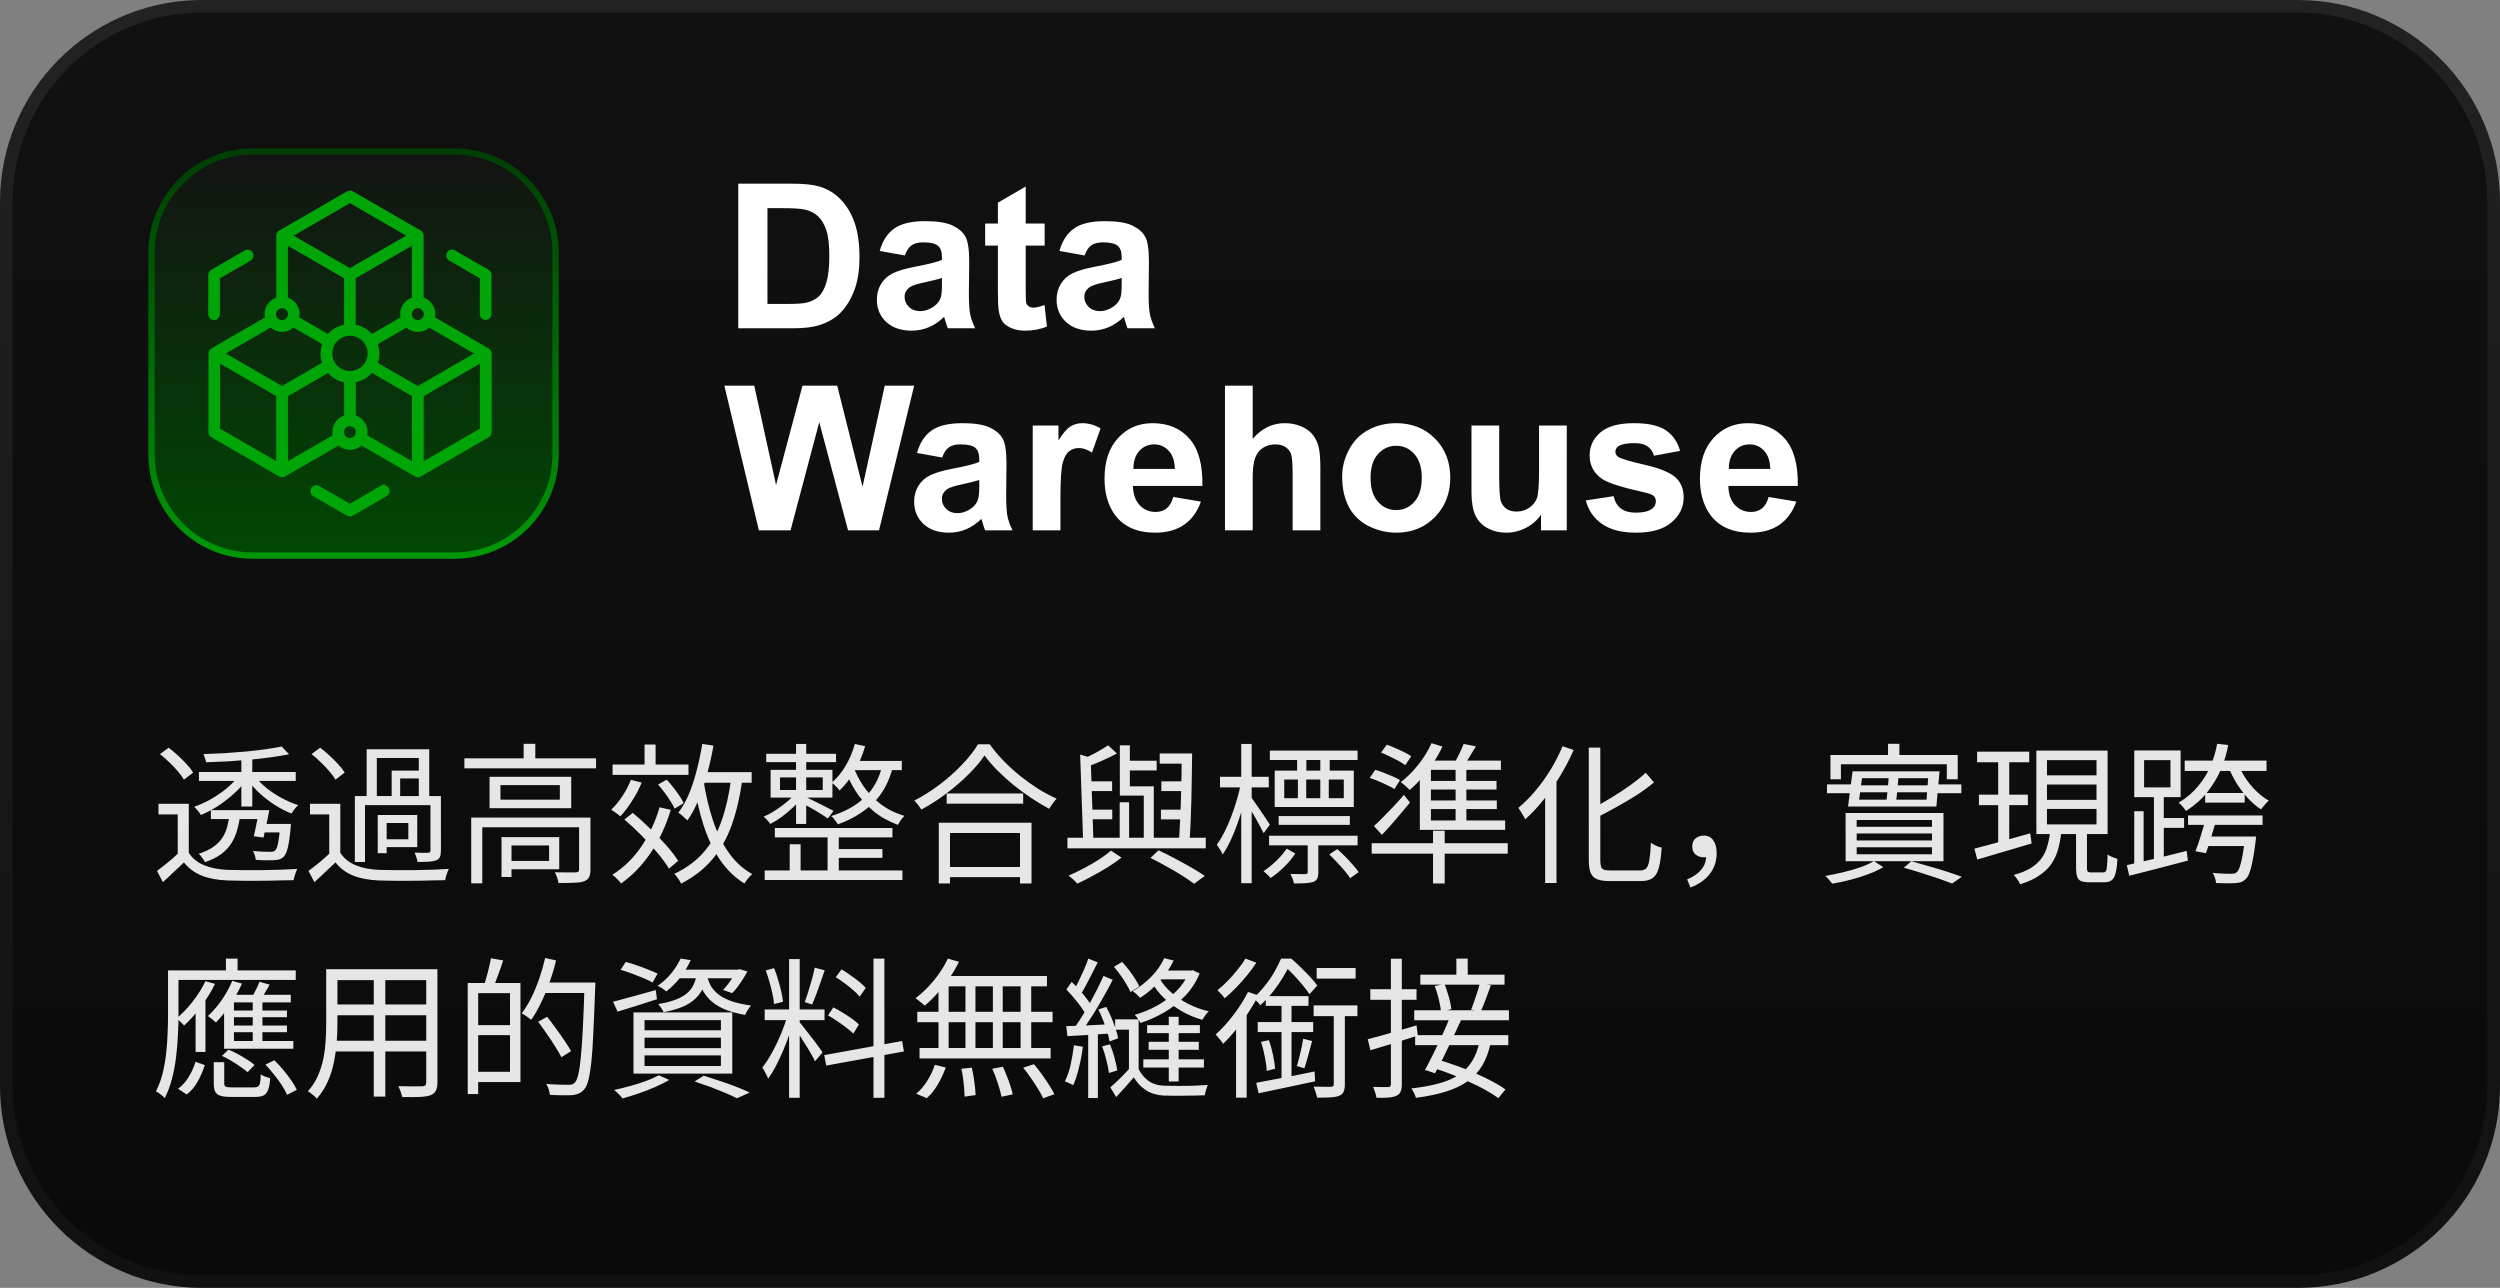 <?xml version="1.0" encoding="UTF-8"?> <svg xmlns="http://www.w3.org/2000/svg" width="198" height="102" viewBox="0 0 198 102" fill="none"><rect x="0" y="0" width="198" height="102" fill="#808080" stroke="none"/><path d="M16 0.5H182C190.56 0.5 197.5 7.44 197.5 16V86C197.5 94.56 190.56 101.5 182 101.5H16C7.44 101.5 0.5 94.56 0.5 86V16C0.5 7.573 7.224 0.717 15.6 0.505L16 0.5Z" fill="url(#paint0_linear_3176_16501)"></path><path d="M16 0.5H182C190.56 0.5 197.5 7.44 197.5 16V86C197.5 94.56 190.56 101.5 182 101.5H16C7.44 101.5 0.5 94.56 0.5 86V16C0.5 7.573 7.224 0.717 15.6 0.505L16 0.5Z" stroke="url(#paint1_linear_3176_16501)"></path><path d="M12 20C12 15.582 15.582 12 20 12H36C40.418 12 44 15.582 44 20V36C44 40.418 40.418 44 36 44H20C15.582 44 12 40.418 12 36V20Z" fill="url(#paint2_linear_3176_16501)"></path><path d="M12 20C12 15.582 15.582 12 20 12H36C40.418 12 44 15.582 44 20V36C44 40.418 40.418 44 36 44H20C15.582 44 12 40.418 12 36V20Z" stroke="url(#paint3_linear_3176_16501)" stroke-width="0.5" stroke-miterlimit="10"></path><path d="M30.366 38.523C30.504 38.511 30.642 38.575 30.714 38.705C30.81 38.878 30.752 39.097 30.579 39.199L30.578 39.2L27.889 40.753L27.887 40.754C27.835 40.783 27.776 40.804 27.708 40.804C27.64 40.804 27.581 40.783 27.528 40.754L27.526 40.753L24.87 39.214L24.869 39.213C24.696 39.11 24.638 38.892 24.734 38.719L24.735 38.716C24.836 38.546 25.054 38.479 25.23 38.583L27.707 40.013L30.217 38.563L30.366 38.477V38.523Z" fill="#00A607" stroke="#00A607" stroke-width="0.2"></path><path d="M19.432 19.923C19.603 19.828 19.828 19.883 19.927 20.061C20.023 20.234 19.965 20.452 19.793 20.555L19.792 20.556L17.315 21.985V24.885C17.315 25.05 17.205 25.187 17.054 25.23V25.251H16.954C16.754 25.251 16.593 25.09 16.593 24.89V21.778C16.593 21.649 16.663 21.527 16.773 21.463H16.773L19.43 19.924L19.432 19.923Z" fill="#00A607" stroke="#00A607" stroke-width="0.2"></path><path d="M35.488 20.052C35.589 19.882 35.806 19.815 35.983 19.919L35.984 19.918L38.491 21.369V21.355L38.645 21.455C38.75 21.523 38.822 21.637 38.822 21.769V24.879C38.822 25.079 38.661 25.241 38.461 25.241C38.261 25.241 38.099 25.079 38.099 24.879V21.979L35.623 20.55L35.622 20.549C35.449 20.446 35.391 20.228 35.487 20.055L35.488 20.052Z" fill="#00A607" stroke="#00A607" stroke-width="0.2"></path><mask id="path-6-outside-1_3176_16501" maskUnits="userSpaceOnUse" x="15.711" y="14.293" width="24" height="24" fill="black"><rect fill="white" x="15.711" y="14.293" width="24" height="24"></rect><path d="M38.592 27.766L34.226 25.24C34.264 25.128 34.287 25.011 34.287 24.885C34.287 24.314 33.885 23.837 33.353 23.715V18.663C33.353 18.57 33.302 18.486 33.222 18.434L27.848 15.328C27.768 15.281 27.666 15.281 27.586 15.328L22.216 18.434C22.137 18.481 22.085 18.57 22.085 18.663V23.715C21.553 23.837 21.152 24.314 21.152 24.885C21.152 25.011 21.175 25.128 21.212 25.24L16.842 27.771C16.762 27.818 16.711 27.907 16.711 28V34.222C16.711 34.315 16.762 34.4 16.842 34.451L22.216 37.562C22.258 37.585 22.3 37.599 22.347 37.599C22.394 37.599 22.436 37.585 22.478 37.562L26.848 35.036C27.068 35.274 27.376 35.424 27.726 35.424C28.076 35.424 28.385 35.274 28.599 35.036L32.97 37.562C33.012 37.585 33.054 37.599 33.101 37.599C33.148 37.599 33.19 37.585 33.231 37.562L38.606 34.456C38.685 34.409 38.737 34.32 38.737 34.227V28.005C38.737 27.911 38.685 27.827 38.606 27.776L38.592 27.766ZM33.498 24.352C33.498 24.352 33.516 24.366 33.526 24.375C33.614 24.45 33.68 24.548 33.722 24.66C33.722 24.674 33.731 24.688 33.736 24.698C33.75 24.754 33.764 24.815 33.764 24.875C33.764 25.17 33.577 25.413 33.316 25.507C33.306 25.507 33.302 25.512 33.292 25.516C33.227 25.535 33.161 25.549 33.091 25.549C33.021 25.549 32.956 25.535 32.891 25.516C32.881 25.516 32.877 25.516 32.867 25.507C32.634 25.423 32.461 25.212 32.428 24.955C32.428 24.927 32.419 24.904 32.419 24.875C32.419 24.815 32.428 24.759 32.447 24.702C32.447 24.688 32.456 24.674 32.461 24.66C32.498 24.548 32.564 24.454 32.653 24.375C32.662 24.366 32.671 24.361 32.681 24.352C32.793 24.263 32.937 24.207 33.091 24.207C33.245 24.207 33.39 24.263 33.502 24.352H33.498ZM32.825 23.715C32.293 23.837 31.891 24.314 31.891 24.88C31.891 25.002 31.915 25.123 31.952 25.236L29.402 26.709C29.062 26.26 28.553 25.956 27.969 25.886V21.924L32.821 19.117V23.715H32.825ZM29.319 27.991C29.319 27.991 29.319 28.005 29.319 28.01C29.319 28.103 29.309 28.192 29.291 28.281C29.202 28.749 28.912 29.142 28.515 29.371C28.436 29.418 28.347 29.46 28.259 29.492C28.259 29.492 28.254 29.492 28.249 29.492C28.081 29.553 27.904 29.591 27.712 29.591C27.521 29.591 27.343 29.553 27.175 29.492C27.175 29.492 27.171 29.492 27.166 29.492C27.077 29.46 26.993 29.418 26.909 29.371C26.512 29.137 26.223 28.749 26.139 28.281C26.125 28.215 26.12 28.145 26.12 28.075C26.12 28.047 26.111 28.019 26.111 27.986C26.111 27.958 26.115 27.935 26.12 27.907C26.12 27.837 26.129 27.762 26.143 27.696C26.227 27.228 26.517 26.835 26.914 26.606C26.993 26.559 27.077 26.517 27.166 26.485C27.166 26.485 27.175 26.485 27.18 26.485C27.348 26.424 27.525 26.386 27.717 26.386C27.908 26.386 28.081 26.424 28.249 26.485C28.249 26.485 28.259 26.485 28.263 26.485C28.352 26.517 28.436 26.559 28.515 26.606C28.515 26.606 28.515 26.606 28.52 26.606C28.917 26.84 29.206 27.228 29.291 27.696C29.309 27.785 29.319 27.879 29.319 27.977C29.319 27.982 29.319 27.986 29.319 27.991ZM27.712 15.857L32.564 18.663L27.712 21.47L22.861 18.663L27.712 15.857ZM22.599 19.117L27.451 21.924V25.886C26.867 25.961 26.358 26.265 26.022 26.714L23.472 25.24C23.51 25.128 23.533 25.011 23.533 24.885C23.533 24.314 23.131 23.837 22.599 23.72V19.122V19.117ZM21.693 24.702C21.693 24.702 21.703 24.674 21.707 24.665C21.745 24.553 21.815 24.454 21.899 24.38C21.908 24.37 21.917 24.366 21.927 24.356C22.039 24.267 22.184 24.211 22.338 24.211C22.492 24.211 22.637 24.267 22.749 24.356C22.758 24.366 22.767 24.37 22.777 24.38C22.865 24.454 22.931 24.553 22.968 24.665C22.973 24.679 22.977 24.693 22.982 24.707C22.996 24.763 23.01 24.819 23.01 24.88C23.01 24.908 23.005 24.936 23.001 24.96C22.968 25.217 22.795 25.427 22.562 25.512C22.552 25.512 22.548 25.516 22.538 25.521C22.473 25.54 22.408 25.554 22.338 25.554C22.268 25.554 22.202 25.54 22.137 25.521C22.128 25.521 22.123 25.521 22.113 25.512C21.852 25.418 21.665 25.17 21.665 24.88C21.665 24.819 21.675 24.759 21.693 24.702ZM22.076 36.869L17.225 34.063V28.449L22.076 31.256V36.869ZM22.338 30.802L17.486 27.996L21.465 25.694C21.684 25.933 21.992 26.082 22.338 26.082C22.683 26.082 22.996 25.933 23.215 25.694L25.756 27.163C25.648 27.42 25.588 27.701 25.588 27.991C25.588 28.281 25.648 28.566 25.756 28.824L22.338 30.802ZM26.521 34.217C26.521 34.339 26.545 34.46 26.582 34.573L22.604 36.874V31.261L26.026 29.282C26.363 29.731 26.872 30.035 27.455 30.105V33.052C26.923 33.174 26.521 33.651 26.521 34.217ZM28.38 34.301C28.357 34.488 28.259 34.648 28.118 34.755C28.067 34.797 28.006 34.825 27.941 34.849C27.932 34.849 27.922 34.853 27.913 34.858C27.852 34.877 27.787 34.891 27.717 34.891C27.717 34.891 27.717 34.891 27.712 34.891C27.707 34.891 27.712 34.891 27.707 34.891C27.637 34.891 27.572 34.877 27.511 34.858C27.502 34.858 27.493 34.853 27.488 34.849C27.423 34.825 27.367 34.792 27.311 34.755C27.171 34.648 27.073 34.484 27.049 34.301C27.049 34.273 27.04 34.25 27.04 34.222C27.04 34.161 27.049 34.1 27.068 34.044C27.068 34.03 27.077 34.016 27.082 34.002C27.119 33.89 27.185 33.791 27.273 33.717C27.283 33.707 27.292 33.703 27.301 33.693C27.413 33.604 27.558 33.548 27.712 33.548C27.866 33.548 28.006 33.604 28.123 33.693C28.133 33.703 28.142 33.707 28.151 33.717C28.24 33.791 28.305 33.89 28.343 34.002C28.347 34.016 28.352 34.03 28.357 34.044C28.371 34.1 28.385 34.156 28.385 34.217C28.385 34.245 28.38 34.273 28.375 34.301H28.38ZM32.83 36.874L28.852 34.573C28.889 34.46 28.912 34.343 28.912 34.217C28.912 33.646 28.511 33.169 27.978 33.048V30.101C28.562 30.03 29.071 29.722 29.407 29.277L32.83 31.256V36.869V36.874ZM33.091 30.807L29.678 28.833C29.785 28.576 29.846 28.295 29.846 28C29.846 27.706 29.785 27.425 29.678 27.168L32.218 25.699C32.438 25.937 32.746 26.087 33.096 26.087C33.446 26.087 33.755 25.937 33.969 25.699L37.943 28L33.091 30.807ZM38.209 34.067L33.358 36.874V31.261L38.209 28.454V34.067Z"></path></mask><path d="M38.592 27.766L34.226 25.24C34.264 25.128 34.287 25.011 34.287 24.885C34.287 24.314 33.885 23.837 33.353 23.715V18.663C33.353 18.57 33.302 18.486 33.222 18.434L27.848 15.328C27.768 15.281 27.666 15.281 27.586 15.328L22.216 18.434C22.137 18.481 22.085 18.57 22.085 18.663V23.715C21.553 23.837 21.152 24.314 21.152 24.885C21.152 25.011 21.175 25.128 21.212 25.24L16.842 27.771C16.762 27.818 16.711 27.907 16.711 28V34.222C16.711 34.315 16.762 34.4 16.842 34.451L22.216 37.562C22.258 37.585 22.3 37.599 22.347 37.599C22.394 37.599 22.436 37.585 22.478 37.562L26.848 35.036C27.068 35.274 27.376 35.424 27.726 35.424C28.076 35.424 28.385 35.274 28.599 35.036L32.97 37.562C33.012 37.585 33.054 37.599 33.101 37.599C33.148 37.599 33.19 37.585 33.231 37.562L38.606 34.456C38.685 34.409 38.737 34.32 38.737 34.227V28.005C38.737 27.911 38.685 27.827 38.606 27.776L38.592 27.766ZM33.498 24.352C33.498 24.352 33.516 24.366 33.526 24.375C33.614 24.45 33.68 24.548 33.722 24.66C33.722 24.674 33.731 24.688 33.736 24.698C33.75 24.754 33.764 24.815 33.764 24.875C33.764 25.17 33.577 25.413 33.316 25.507C33.306 25.507 33.302 25.512 33.292 25.516C33.227 25.535 33.161 25.549 33.091 25.549C33.021 25.549 32.956 25.535 32.891 25.516C32.881 25.516 32.877 25.516 32.867 25.507C32.634 25.423 32.461 25.212 32.428 24.955C32.428 24.927 32.419 24.904 32.419 24.875C32.419 24.815 32.428 24.759 32.447 24.702C32.447 24.688 32.456 24.674 32.461 24.66C32.498 24.548 32.564 24.454 32.653 24.375C32.662 24.366 32.671 24.361 32.681 24.352C32.793 24.263 32.937 24.207 33.091 24.207C33.245 24.207 33.39 24.263 33.502 24.352H33.498ZM32.825 23.715C32.293 23.837 31.891 24.314 31.891 24.88C31.891 25.002 31.915 25.123 31.952 25.236L29.402 26.709C29.062 26.26 28.553 25.956 27.969 25.886V21.924L32.821 19.117V23.715H32.825ZM29.319 27.991C29.319 27.991 29.319 28.005 29.319 28.01C29.319 28.103 29.309 28.192 29.291 28.281C29.202 28.749 28.912 29.142 28.515 29.371C28.436 29.418 28.347 29.46 28.259 29.492C28.259 29.492 28.254 29.492 28.249 29.492C28.081 29.553 27.904 29.591 27.712 29.591C27.521 29.591 27.343 29.553 27.175 29.492C27.175 29.492 27.171 29.492 27.166 29.492C27.077 29.46 26.993 29.418 26.909 29.371C26.512 29.137 26.223 28.749 26.139 28.281C26.125 28.215 26.12 28.145 26.12 28.075C26.12 28.047 26.111 28.019 26.111 27.986C26.111 27.958 26.115 27.935 26.12 27.907C26.12 27.837 26.129 27.762 26.143 27.696C26.227 27.228 26.517 26.835 26.914 26.606C26.993 26.559 27.077 26.517 27.166 26.485C27.166 26.485 27.175 26.485 27.18 26.485C27.348 26.424 27.525 26.386 27.717 26.386C27.908 26.386 28.081 26.424 28.249 26.485C28.249 26.485 28.259 26.485 28.263 26.485C28.352 26.517 28.436 26.559 28.515 26.606C28.515 26.606 28.515 26.606 28.52 26.606C28.917 26.84 29.206 27.228 29.291 27.696C29.309 27.785 29.319 27.879 29.319 27.977C29.319 27.982 29.319 27.986 29.319 27.991ZM27.712 15.857L32.564 18.663L27.712 21.47L22.861 18.663L27.712 15.857ZM22.599 19.117L27.451 21.924V25.886C26.867 25.961 26.358 26.265 26.022 26.714L23.472 25.24C23.51 25.128 23.533 25.011 23.533 24.885C23.533 24.314 23.131 23.837 22.599 23.72V19.122V19.117ZM21.693 24.702C21.693 24.702 21.703 24.674 21.707 24.665C21.745 24.553 21.815 24.454 21.899 24.38C21.908 24.37 21.917 24.366 21.927 24.356C22.039 24.267 22.184 24.211 22.338 24.211C22.492 24.211 22.637 24.267 22.749 24.356C22.758 24.366 22.767 24.37 22.777 24.38C22.865 24.454 22.931 24.553 22.968 24.665C22.973 24.679 22.977 24.693 22.982 24.707C22.996 24.763 23.01 24.819 23.01 24.88C23.01 24.908 23.005 24.936 23.001 24.96C22.968 25.217 22.795 25.427 22.562 25.512C22.552 25.512 22.548 25.516 22.538 25.521C22.473 25.54 22.408 25.554 22.338 25.554C22.268 25.554 22.202 25.54 22.137 25.521C22.128 25.521 22.123 25.521 22.113 25.512C21.852 25.418 21.665 25.17 21.665 24.88C21.665 24.819 21.675 24.759 21.693 24.702ZM22.076 36.869L17.225 34.063V28.449L22.076 31.256V36.869ZM22.338 30.802L17.486 27.996L21.465 25.694C21.684 25.933 21.992 26.082 22.338 26.082C22.683 26.082 22.996 25.933 23.215 25.694L25.756 27.163C25.648 27.42 25.588 27.701 25.588 27.991C25.588 28.281 25.648 28.566 25.756 28.824L22.338 30.802ZM26.521 34.217C26.521 34.339 26.545 34.46 26.582 34.573L22.604 36.874V31.261L26.026 29.282C26.363 29.731 26.872 30.035 27.455 30.105V33.052C26.923 33.174 26.521 33.651 26.521 34.217ZM28.38 34.301C28.357 34.488 28.259 34.648 28.118 34.755C28.067 34.797 28.006 34.825 27.941 34.849C27.932 34.849 27.922 34.853 27.913 34.858C27.852 34.877 27.787 34.891 27.717 34.891C27.717 34.891 27.717 34.891 27.712 34.891C27.707 34.891 27.712 34.891 27.707 34.891C27.637 34.891 27.572 34.877 27.511 34.858C27.502 34.858 27.493 34.853 27.488 34.849C27.423 34.825 27.367 34.792 27.311 34.755C27.171 34.648 27.073 34.484 27.049 34.301C27.049 34.273 27.04 34.25 27.04 34.222C27.04 34.161 27.049 34.1 27.068 34.044C27.068 34.03 27.077 34.016 27.082 34.002C27.119 33.89 27.185 33.791 27.273 33.717C27.283 33.707 27.292 33.703 27.301 33.693C27.413 33.604 27.558 33.548 27.712 33.548C27.866 33.548 28.006 33.604 28.123 33.693C28.133 33.703 28.142 33.707 28.151 33.717C28.24 33.791 28.305 33.89 28.343 34.002C28.347 34.016 28.352 34.03 28.357 34.044C28.371 34.1 28.385 34.156 28.385 34.217C28.385 34.245 28.38 34.273 28.375 34.301H28.38ZM32.83 36.874L28.852 34.573C28.889 34.46 28.912 34.343 28.912 34.217C28.912 33.646 28.511 33.169 27.978 33.048V30.101C28.562 30.03 29.071 29.722 29.407 29.277L32.83 31.256V36.869V36.874ZM33.091 30.807L29.678 28.833C29.785 28.576 29.846 28.295 29.846 28C29.846 27.706 29.785 27.425 29.678 27.168L32.218 25.699C32.438 25.937 32.746 26.087 33.096 26.087C33.446 26.087 33.755 25.937 33.969 25.699L37.943 28L33.091 30.807ZM38.209 34.067L33.358 36.874V31.261L38.209 28.454V34.067Z" fill="#00A607"></path><path d="M38.592 27.766L34.226 25.24C34.264 25.128 34.287 25.011 34.287 24.885C34.287 24.314 33.885 23.837 33.353 23.715V18.663C33.353 18.57 33.302 18.486 33.222 18.434L27.848 15.328C27.768 15.281 27.666 15.281 27.586 15.328L22.216 18.434C22.137 18.481 22.085 18.57 22.085 18.663V23.715C21.553 23.837 21.152 24.314 21.152 24.885C21.152 25.011 21.175 25.128 21.212 25.24L16.842 27.771C16.762 27.818 16.711 27.907 16.711 28V34.222C16.711 34.315 16.762 34.4 16.842 34.451L22.216 37.562C22.258 37.585 22.3 37.599 22.347 37.599C22.394 37.599 22.436 37.585 22.478 37.562L26.848 35.036C27.068 35.274 27.376 35.424 27.726 35.424C28.076 35.424 28.385 35.274 28.599 35.036L32.97 37.562C33.012 37.585 33.054 37.599 33.101 37.599C33.148 37.599 33.19 37.585 33.231 37.562L38.606 34.456C38.685 34.409 38.737 34.32 38.737 34.227V28.005C38.737 27.911 38.685 27.827 38.606 27.776L38.592 27.766ZM33.498 24.352C33.498 24.352 33.516 24.366 33.526 24.375C33.614 24.45 33.68 24.548 33.722 24.66C33.722 24.674 33.731 24.688 33.736 24.698C33.75 24.754 33.764 24.815 33.764 24.875C33.764 25.17 33.577 25.413 33.316 25.507C33.306 25.507 33.302 25.512 33.292 25.516C33.227 25.535 33.161 25.549 33.091 25.549C33.021 25.549 32.956 25.535 32.891 25.516C32.881 25.516 32.877 25.516 32.867 25.507C32.634 25.423 32.461 25.212 32.428 24.955C32.428 24.927 32.419 24.904 32.419 24.875C32.419 24.815 32.428 24.759 32.447 24.702C32.447 24.688 32.456 24.674 32.461 24.66C32.498 24.548 32.564 24.454 32.653 24.375C32.662 24.366 32.671 24.361 32.681 24.352C32.793 24.263 32.937 24.207 33.091 24.207C33.245 24.207 33.39 24.263 33.502 24.352H33.498ZM32.825 23.715C32.293 23.837 31.891 24.314 31.891 24.88C31.891 25.002 31.915 25.123 31.952 25.236L29.402 26.709C29.062 26.26 28.553 25.956 27.969 25.886V21.924L32.821 19.117V23.715H32.825ZM29.319 27.991C29.319 27.991 29.319 28.005 29.319 28.01C29.319 28.103 29.309 28.192 29.291 28.281C29.202 28.749 28.912 29.142 28.515 29.371C28.436 29.418 28.347 29.46 28.259 29.492C28.259 29.492 28.254 29.492 28.249 29.492C28.081 29.553 27.904 29.591 27.712 29.591C27.521 29.591 27.343 29.553 27.175 29.492C27.175 29.492 27.171 29.492 27.166 29.492C27.077 29.46 26.993 29.418 26.909 29.371C26.512 29.137 26.223 28.749 26.139 28.281C26.125 28.215 26.12 28.145 26.12 28.075C26.12 28.047 26.111 28.019 26.111 27.986C26.111 27.958 26.115 27.935 26.12 27.907C26.12 27.837 26.129 27.762 26.143 27.696C26.227 27.228 26.517 26.835 26.914 26.606C26.993 26.559 27.077 26.517 27.166 26.485C27.166 26.485 27.175 26.485 27.18 26.485C27.348 26.424 27.525 26.386 27.717 26.386C27.908 26.386 28.081 26.424 28.249 26.485C28.249 26.485 28.259 26.485 28.263 26.485C28.352 26.517 28.436 26.559 28.515 26.606C28.515 26.606 28.515 26.606 28.52 26.606C28.917 26.84 29.206 27.228 29.291 27.696C29.309 27.785 29.319 27.879 29.319 27.977C29.319 27.982 29.319 27.986 29.319 27.991ZM27.712 15.857L32.564 18.663L27.712 21.47L22.861 18.663L27.712 15.857ZM22.599 19.117L27.451 21.924V25.886C26.867 25.961 26.358 26.265 26.022 26.714L23.472 25.24C23.51 25.128 23.533 25.011 23.533 24.885C23.533 24.314 23.131 23.837 22.599 23.72V19.122V19.117ZM21.693 24.702C21.693 24.702 21.703 24.674 21.707 24.665C21.745 24.553 21.815 24.454 21.899 24.38C21.908 24.37 21.917 24.366 21.927 24.356C22.039 24.267 22.184 24.211 22.338 24.211C22.492 24.211 22.637 24.267 22.749 24.356C22.758 24.366 22.767 24.37 22.777 24.38C22.865 24.454 22.931 24.553 22.968 24.665C22.973 24.679 22.977 24.693 22.982 24.707C22.996 24.763 23.01 24.819 23.01 24.88C23.01 24.908 23.005 24.936 23.001 24.96C22.968 25.217 22.795 25.427 22.562 25.512C22.552 25.512 22.548 25.516 22.538 25.521C22.473 25.54 22.408 25.554 22.338 25.554C22.268 25.554 22.202 25.54 22.137 25.521C22.128 25.521 22.123 25.521 22.113 25.512C21.852 25.418 21.665 25.17 21.665 24.88C21.665 24.819 21.675 24.759 21.693 24.702ZM22.076 36.869L17.225 34.063V28.449L22.076 31.256V36.869ZM22.338 30.802L17.486 27.996L21.465 25.694C21.684 25.933 21.992 26.082 22.338 26.082C22.683 26.082 22.996 25.933 23.215 25.694L25.756 27.163C25.648 27.42 25.588 27.701 25.588 27.991C25.588 28.281 25.648 28.566 25.756 28.824L22.338 30.802ZM26.521 34.217C26.521 34.339 26.545 34.46 26.582 34.573L22.604 36.874V31.261L26.026 29.282C26.363 29.731 26.872 30.035 27.455 30.105V33.052C26.923 33.174 26.521 33.651 26.521 34.217ZM28.38 34.301C28.357 34.488 28.259 34.648 28.118 34.755C28.067 34.797 28.006 34.825 27.941 34.849C27.932 34.849 27.922 34.853 27.913 34.858C27.852 34.877 27.787 34.891 27.717 34.891C27.717 34.891 27.717 34.891 27.712 34.891C27.707 34.891 27.712 34.891 27.707 34.891C27.637 34.891 27.572 34.877 27.511 34.858C27.502 34.858 27.493 34.853 27.488 34.849C27.423 34.825 27.367 34.792 27.311 34.755C27.171 34.648 27.073 34.484 27.049 34.301C27.049 34.273 27.04 34.25 27.04 34.222C27.04 34.161 27.049 34.1 27.068 34.044C27.068 34.03 27.077 34.016 27.082 34.002C27.119 33.89 27.185 33.791 27.273 33.717C27.283 33.707 27.292 33.703 27.301 33.693C27.413 33.604 27.558 33.548 27.712 33.548C27.866 33.548 28.006 33.604 28.123 33.693C28.133 33.703 28.142 33.707 28.151 33.717C28.24 33.791 28.305 33.89 28.343 34.002C28.347 34.016 28.352 34.03 28.357 34.044C28.371 34.1 28.385 34.156 28.385 34.217C28.385 34.245 28.38 34.273 28.375 34.301H28.38ZM32.83 36.874L28.852 34.573C28.889 34.46 28.912 34.343 28.912 34.217C28.912 33.646 28.511 33.169 27.978 33.048V30.101C28.562 30.03 29.071 29.722 29.407 29.277L32.83 31.256V36.869V36.874ZM33.091 30.807L29.678 28.833C29.785 28.576 29.846 28.295 29.846 28C29.846 27.706 29.785 27.425 29.678 27.168L32.218 25.699C32.438 25.937 32.746 26.087 33.096 26.087C33.446 26.087 33.755 25.937 33.969 25.699L37.943 28L33.091 30.807ZM38.209 34.067L33.358 36.874V31.261L38.209 28.454V34.067Z" stroke="#00A607" stroke-width="0.4" mask="url(#path-6-outside-1_3176_16501)"></path><path d="M58.471 14.547H62.697C63.65 14.547 64.377 14.62 64.877 14.766C65.549 14.963 66.124 15.315 66.603 15.82C67.083 16.326 67.447 16.945 67.697 17.68C67.947 18.409 68.072 19.31 68.072 20.383C68.072 21.326 67.955 22.138 67.721 22.82C67.434 23.654 67.025 24.328 66.494 24.844C66.093 25.234 65.551 25.539 64.869 25.758C64.359 25.919 63.676 26 62.822 26H58.471V14.547ZM60.783 16.484V24.07H62.51C63.156 24.07 63.622 24.034 63.908 23.961C64.283 23.867 64.593 23.708 64.838 23.484C65.088 23.26 65.291 22.893 65.447 22.383C65.603 21.867 65.682 21.167 65.682 20.281C65.682 19.396 65.603 18.716 65.447 18.242C65.291 17.768 65.072 17.398 64.791 17.133C64.51 16.867 64.153 16.688 63.721 16.594C63.398 16.521 62.765 16.484 61.822 16.484H60.783ZM71.666 20.234L69.674 19.875C69.898 19.073 70.283 18.479 70.83 18.094C71.377 17.708 72.189 17.516 73.268 17.516C74.247 17.516 74.976 17.633 75.455 17.867C75.934 18.096 76.27 18.391 76.463 18.75C76.661 19.104 76.76 19.758 76.76 20.711L76.736 23.273C76.736 24.003 76.77 24.542 76.838 24.891C76.911 25.234 77.044 25.604 77.236 26H75.064C75.007 25.854 74.937 25.638 74.853 25.352C74.817 25.221 74.791 25.135 74.775 25.094C74.4 25.458 73.999 25.732 73.572 25.914C73.145 26.096 72.689 26.188 72.205 26.188C71.351 26.188 70.676 25.956 70.182 25.492C69.692 25.029 69.447 24.443 69.447 23.734C69.447 23.266 69.559 22.849 69.783 22.484C70.007 22.115 70.32 21.833 70.721 21.641C71.127 21.443 71.71 21.271 72.471 21.125C73.497 20.932 74.208 20.753 74.603 20.586V20.367C74.603 19.945 74.499 19.646 74.291 19.469C74.083 19.287 73.689 19.195 73.111 19.195C72.721 19.195 72.416 19.273 72.197 19.43C71.978 19.581 71.801 19.849 71.666 20.234ZM74.603 22.016C74.322 22.109 73.877 22.221 73.268 22.352C72.658 22.482 72.26 22.609 72.072 22.734C71.786 22.938 71.643 23.195 71.643 23.508C71.643 23.815 71.757 24.081 71.986 24.305C72.216 24.529 72.507 24.641 72.861 24.641C73.257 24.641 73.635 24.51 73.994 24.25C74.26 24.052 74.434 23.81 74.518 23.523C74.575 23.336 74.603 22.979 74.603 22.453V22.016ZM82.736 17.703V19.453H81.236V22.797C81.236 23.474 81.249 23.87 81.275 23.984C81.307 24.094 81.372 24.185 81.471 24.258C81.575 24.331 81.7 24.367 81.846 24.367C82.049 24.367 82.343 24.297 82.728 24.156L82.916 25.859C82.406 26.078 81.828 26.188 81.182 26.188C80.786 26.188 80.429 26.122 80.111 25.992C79.794 25.857 79.559 25.685 79.408 25.477C79.262 25.263 79.161 24.977 79.103 24.617C79.057 24.362 79.033 23.846 79.033 23.07V19.453H78.025V17.703H79.033V16.055L81.236 14.773V17.703H82.736ZM85.9 20.234L83.908 19.875C84.132 19.073 84.518 18.479 85.064 18.094C85.611 17.708 86.424 17.516 87.502 17.516C88.481 17.516 89.21 17.633 89.689 17.867C90.169 18.096 90.505 18.391 90.697 18.75C90.895 19.104 90.994 19.758 90.994 20.711L90.971 23.273C90.971 24.003 91.005 24.542 91.072 24.891C91.145 25.234 91.278 25.604 91.471 26H89.299C89.242 25.854 89.171 25.638 89.088 25.352C89.051 25.221 89.025 25.135 89.01 25.094C88.635 25.458 88.234 25.732 87.807 25.914C87.38 26.096 86.924 26.188 86.439 26.188C85.585 26.188 84.911 25.956 84.416 25.492C83.926 25.029 83.682 24.443 83.682 23.734C83.682 23.266 83.794 22.849 84.018 22.484C84.242 22.115 84.554 21.833 84.955 21.641C85.361 21.443 85.945 21.271 86.705 21.125C87.731 20.932 88.442 20.753 88.838 20.586V20.367C88.838 19.945 88.734 19.646 88.525 19.469C88.317 19.287 87.924 19.195 87.346 19.195C86.955 19.195 86.65 19.273 86.432 19.43C86.213 19.581 86.036 19.849 85.9 20.234ZM88.838 22.016C88.557 22.109 88.111 22.221 87.502 22.352C86.893 22.482 86.494 22.609 86.307 22.734C86.02 22.938 85.877 23.195 85.877 23.508C85.877 23.815 85.992 24.081 86.221 24.305C86.45 24.529 86.742 24.641 87.096 24.641C87.492 24.641 87.869 24.51 88.228 24.25C88.494 24.052 88.669 23.81 88.752 23.523C88.809 23.336 88.838 22.979 88.838 22.453V22.016ZM60.103 42L57.369 30.547H59.736L61.463 38.414L63.557 30.547H66.307L68.314 38.547L70.072 30.547H72.4L69.619 42H67.166L64.885 33.438L62.611 42H60.103ZM74.619 36.234L72.627 35.875C72.851 35.073 73.236 34.479 73.783 34.094C74.33 33.708 75.143 33.516 76.221 33.516C77.2 33.516 77.929 33.633 78.408 33.867C78.887 34.096 79.223 34.391 79.416 34.75C79.614 35.104 79.713 35.758 79.713 36.711L79.689 39.273C79.689 40.003 79.723 40.542 79.791 40.891C79.864 41.234 79.997 41.604 80.189 42H78.018C77.96 41.854 77.89 41.638 77.807 41.352C77.77 41.221 77.744 41.135 77.728 41.094C77.353 41.458 76.953 41.732 76.525 41.914C76.098 42.096 75.643 42.188 75.158 42.188C74.304 42.188 73.63 41.956 73.135 41.492C72.645 41.029 72.4 40.443 72.4 39.734C72.4 39.266 72.512 38.849 72.736 38.484C72.96 38.115 73.273 37.833 73.674 37.641C74.08 37.443 74.663 37.271 75.424 37.125C76.45 36.932 77.161 36.753 77.557 36.586V36.367C77.557 35.945 77.453 35.646 77.244 35.469C77.036 35.286 76.643 35.195 76.064 35.195C75.674 35.195 75.369 35.273 75.15 35.43C74.932 35.581 74.755 35.849 74.619 36.234ZM77.557 38.016C77.275 38.109 76.83 38.221 76.221 38.352C75.611 38.482 75.213 38.609 75.025 38.734C74.739 38.938 74.596 39.195 74.596 39.508C74.596 39.815 74.71 40.081 74.939 40.305C75.169 40.529 75.46 40.641 75.814 40.641C76.21 40.641 76.588 40.51 76.947 40.25C77.213 40.052 77.387 39.81 77.471 39.523C77.528 39.336 77.557 38.979 77.557 38.453V38.016ZM83.986 42H81.791V33.703H83.83V34.883C84.179 34.325 84.492 33.958 84.768 33.781C85.049 33.604 85.367 33.516 85.721 33.516C86.221 33.516 86.703 33.654 87.166 33.93L86.486 35.844C86.117 35.604 85.773 35.484 85.455 35.484C85.148 35.484 84.887 35.57 84.674 35.742C84.46 35.909 84.291 36.214 84.166 36.656C84.046 37.099 83.986 38.026 83.986 39.438V42ZM92.924 39.359L95.111 39.727C94.83 40.529 94.385 41.141 93.775 41.562C93.171 41.979 92.413 42.188 91.502 42.188C90.059 42.188 88.992 41.716 88.299 40.773C87.752 40.018 87.478 39.065 87.478 37.914C87.478 36.539 87.838 35.464 88.557 34.688C89.275 33.906 90.184 33.516 91.283 33.516C92.518 33.516 93.492 33.925 94.205 34.742C94.919 35.555 95.26 36.802 95.228 38.484H89.728C89.744 39.135 89.921 39.643 90.26 40.008C90.598 40.367 91.02 40.547 91.525 40.547C91.869 40.547 92.158 40.453 92.393 40.266C92.627 40.078 92.804 39.776 92.924 39.359ZM93.049 37.141C93.033 36.505 92.869 36.023 92.557 35.695C92.244 35.362 91.864 35.195 91.416 35.195C90.937 35.195 90.541 35.37 90.228 35.719C89.916 36.068 89.762 36.542 89.768 37.141H93.049ZM99.213 30.547V34.758C99.921 33.93 100.768 33.516 101.752 33.516C102.257 33.516 102.713 33.609 103.119 33.797C103.525 33.984 103.83 34.224 104.033 34.516C104.242 34.807 104.382 35.13 104.455 35.484C104.533 35.839 104.572 36.388 104.572 37.133V42H102.377V37.617C102.377 36.747 102.335 36.195 102.252 35.961C102.169 35.727 102.02 35.542 101.807 35.406C101.598 35.266 101.335 35.195 101.018 35.195C100.653 35.195 100.327 35.284 100.041 35.461C99.755 35.638 99.544 35.906 99.408 36.266C99.278 36.62 99.213 37.146 99.213 37.844V42H97.018V30.547H99.213ZM106.299 37.734C106.299 37.005 106.479 36.3 106.838 35.617C107.197 34.935 107.705 34.414 108.361 34.055C109.023 33.695 109.76 33.516 110.572 33.516C111.827 33.516 112.856 33.925 113.658 34.742C114.46 35.555 114.861 36.583 114.861 37.828C114.861 39.083 114.455 40.125 113.643 40.953C112.835 41.776 111.817 42.188 110.588 42.188C109.827 42.188 109.101 42.016 108.408 41.672C107.721 41.328 107.197 40.825 106.838 40.164C106.479 39.497 106.299 38.688 106.299 37.734ZM108.549 37.852C108.549 38.675 108.744 39.305 109.135 39.742C109.525 40.18 110.007 40.398 110.58 40.398C111.153 40.398 111.632 40.18 112.018 39.742C112.408 39.305 112.604 38.669 112.604 37.836C112.604 37.023 112.408 36.398 112.018 35.961C111.632 35.523 111.153 35.305 110.58 35.305C110.007 35.305 109.525 35.523 109.135 35.961C108.744 36.398 108.549 37.029 108.549 37.852ZM122.049 42V40.758C121.747 41.2 121.348 41.55 120.854 41.805C120.364 42.06 119.846 42.188 119.299 42.188C118.742 42.188 118.242 42.065 117.799 41.82C117.356 41.575 117.036 41.232 116.838 40.789C116.64 40.346 116.541 39.734 116.541 38.953V33.703H118.736V37.516C118.736 38.682 118.775 39.398 118.854 39.664C118.937 39.925 119.085 40.133 119.299 40.289C119.512 40.44 119.783 40.516 120.111 40.516C120.486 40.516 120.822 40.414 121.119 40.211C121.416 40.003 121.619 39.747 121.729 39.445C121.838 39.138 121.893 38.391 121.893 37.203V33.703H124.088V42H122.049ZM125.596 39.633L127.799 39.297C127.893 39.724 128.083 40.05 128.369 40.273C128.656 40.492 129.057 40.602 129.572 40.602C130.14 40.602 130.567 40.497 130.854 40.289C131.046 40.143 131.143 39.948 131.143 39.703C131.143 39.536 131.09 39.398 130.986 39.289C130.877 39.185 130.632 39.089 130.252 39C128.481 38.609 127.359 38.253 126.885 37.93C126.229 37.482 125.9 36.859 125.9 36.062C125.9 35.344 126.184 34.74 126.752 34.25C127.32 33.76 128.2 33.516 129.393 33.516C130.528 33.516 131.372 33.7 131.924 34.07C132.476 34.44 132.856 34.987 133.064 35.711L130.994 36.094C130.906 35.771 130.736 35.523 130.486 35.352C130.242 35.18 129.89 35.094 129.432 35.094C128.854 35.094 128.439 35.175 128.189 35.336C128.023 35.45 127.939 35.599 127.939 35.781C127.939 35.938 128.012 36.07 128.158 36.18C128.356 36.325 129.038 36.531 130.205 36.797C131.377 37.062 132.195 37.388 132.658 37.773C133.117 38.164 133.346 38.708 133.346 39.406C133.346 40.167 133.028 40.82 132.393 41.367C131.757 41.914 130.817 42.188 129.572 42.188C128.442 42.188 127.546 41.958 126.885 41.5C126.229 41.042 125.799 40.419 125.596 39.633ZM140.08 39.359L142.268 39.727C141.986 40.529 141.541 41.141 140.932 41.562C140.327 41.979 139.57 42.188 138.658 42.188C137.215 42.188 136.148 41.716 135.455 40.773C134.908 40.018 134.635 39.065 134.635 37.914C134.635 36.539 134.994 35.464 135.713 34.688C136.432 33.906 137.34 33.516 138.439 33.516C139.674 33.516 140.648 33.925 141.361 34.742C142.075 35.555 142.416 36.802 142.385 38.484H136.885C136.9 39.135 137.077 39.643 137.416 40.008C137.755 40.367 138.176 40.547 138.682 40.547C139.025 40.547 139.314 40.453 139.549 40.266C139.783 40.078 139.96 39.776 140.08 39.359ZM140.205 37.141C140.189 36.505 140.025 36.023 139.713 35.695C139.4 35.362 139.02 35.195 138.572 35.195C138.093 35.195 137.697 35.37 137.385 35.719C137.072 36.068 136.919 36.542 136.924 37.141H140.205Z" fill="white"></path><path d="M14.952 63.66V67.908H14.076V64.5H12.552V63.66H14.952ZM14.952 67.536C15.232 67.976 15.632 68.304 16.152 68.52C16.672 68.736 17.284 68.86 17.988 68.892C18.324 68.9 18.732 68.908 19.212 68.916C19.692 68.916 20.196 68.916 20.724 68.916C21.252 68.908 21.764 68.896 22.26 68.88C22.756 68.864 23.184 68.844 23.544 68.82C23.512 68.884 23.476 68.968 23.436 69.072C23.396 69.176 23.36 69.284 23.328 69.396C23.296 69.508 23.272 69.612 23.256 69.708C22.92 69.716 22.52 69.724 22.056 69.732C21.6 69.748 21.124 69.756 20.628 69.756C20.132 69.764 19.652 69.764 19.188 69.756C18.724 69.748 18.328 69.74 18 69.732C17.208 69.7 16.532 69.572 15.972 69.348C15.412 69.124 14.944 68.776 14.568 68.304C14.304 68.56 14.032 68.816 13.752 69.072C13.48 69.336 13.196 69.6 12.9 69.864L12.432 68.976C12.696 68.784 12.98 68.564 13.284 68.316C13.596 68.06 13.888 67.8 14.16 67.536H14.952ZM12.672 59.724L13.356 59.22C13.604 59.404 13.852 59.612 14.1 59.844C14.356 60.076 14.588 60.308 14.796 60.54C15.012 60.772 15.18 60.988 15.3 61.188L14.568 61.752C14.456 61.552 14.296 61.332 14.088 61.092C13.88 60.844 13.652 60.604 13.404 60.372C13.164 60.132 12.92 59.916 12.672 59.724ZM15.756 61.14H23.424V61.848H15.756V61.14ZM16.704 64.164H20.736V64.872H16.704V64.164ZM20.664 65.256H22.452V65.928H20.664V65.256ZM19.116 59.868H19.98V63.876H19.116V59.868ZM18.888 61.464L19.536 61.74C19.264 62.124 18.928 62.496 18.528 62.856C18.128 63.216 17.704 63.544 17.256 63.84C16.808 64.128 16.36 64.364 15.912 64.548C15.848 64.444 15.764 64.328 15.66 64.2C15.556 64.072 15.46 63.972 15.372 63.9C15.804 63.748 16.244 63.548 16.692 63.3C17.14 63.044 17.556 62.76 17.94 62.448C18.324 62.128 18.64 61.8 18.888 61.464ZM20.208 61.5C20.448 61.812 20.752 62.12 21.12 62.424C21.496 62.72 21.9 62.984 22.332 63.216C22.764 63.448 23.196 63.632 23.628 63.768C23.532 63.84 23.432 63.944 23.328 64.08C23.224 64.216 23.14 64.332 23.076 64.428C22.644 64.26 22.208 64.036 21.768 63.756C21.336 63.476 20.932 63.164 20.556 62.82C20.18 62.468 19.86 62.108 19.596 61.74L20.208 61.5ZM22.2 65.256H23.04C23.04 65.256 23.036 65.3 23.028 65.388C23.028 65.468 23.024 65.536 23.016 65.592C22.952 66.296 22.876 66.82 22.788 67.164C22.7 67.5 22.592 67.732 22.464 67.86C22.36 67.956 22.248 68.024 22.128 68.064C22.016 68.096 21.88 68.116 21.72 68.124C21.576 68.132 21.372 68.136 21.108 68.136C20.844 68.136 20.56 68.124 20.256 68.1C20.248 67.996 20.224 67.88 20.184 67.752C20.144 67.624 20.096 67.508 20.04 67.404C20.328 67.428 20.596 67.444 20.844 67.452C21.1 67.46 21.276 67.464 21.372 67.464C21.476 67.464 21.556 67.46 21.612 67.452C21.676 67.436 21.732 67.408 21.78 67.368C21.876 67.288 21.956 67.1 22.02 66.804C22.084 66.5 22.144 66.02 22.2 65.364V65.256ZM22.308 59.124L22.896 59.736C22.472 59.824 21.996 59.904 21.468 59.976C20.94 60.048 20.384 60.112 19.8 60.168C19.216 60.216 18.628 60.26 18.036 60.3C17.444 60.332 16.872 60.356 16.32 60.372C16.312 60.284 16.284 60.18 16.236 60.06C16.196 59.932 16.156 59.82 16.116 59.724C16.66 59.708 17.22 59.684 17.796 59.652C18.372 59.612 18.936 59.568 19.488 59.52C20.048 59.464 20.568 59.404 21.048 59.34C21.528 59.268 21.948 59.196 22.308 59.124ZM18.204 64.356H19.044C18.996 64.828 18.916 65.264 18.804 65.664C18.7 66.064 18.544 66.432 18.336 66.768C18.128 67.096 17.856 67.388 17.52 67.644C17.184 67.892 16.756 68.104 16.236 68.28C16.188 68.184 16.116 68.072 16.02 67.944C15.924 67.808 15.832 67.7 15.744 67.62C16.208 67.468 16.588 67.288 16.884 67.08C17.188 66.872 17.428 66.632 17.604 66.36C17.788 66.08 17.92 65.776 18 65.448C18.088 65.112 18.156 64.748 18.204 64.356ZM20.52 64.164H21.324C21.26 64.532 21.184 64.916 21.096 65.316C21.016 65.708 20.94 66.048 20.868 66.336L20.1 66.228C20.172 65.94 20.244 65.608 20.316 65.232C20.396 64.856 20.464 64.5 20.52 64.164ZM26.952 63.66V67.908H26.076V64.5H24.552V63.66H26.952ZM26.952 67.536C27.232 67.976 27.632 68.304 28.152 68.52C28.672 68.736 29.284 68.86 29.988 68.892C30.324 68.9 30.732 68.908 31.212 68.916C31.692 68.916 32.196 68.916 32.724 68.916C33.252 68.908 33.764 68.896 34.26 68.88C34.756 68.864 35.184 68.844 35.544 68.82C35.512 68.884 35.476 68.968 35.436 69.072C35.396 69.176 35.36 69.284 35.328 69.396C35.296 69.508 35.272 69.612 35.256 69.708C34.92 69.716 34.52 69.724 34.056 69.732C33.6 69.748 33.124 69.756 32.628 69.756C32.132 69.764 31.652 69.764 31.188 69.756C30.724 69.748 30.328 69.74 30 69.732C29.208 69.7 28.532 69.572 27.972 69.348C27.412 69.124 26.944 68.776 26.568 68.304C26.304 68.56 26.032 68.816 25.752 69.072C25.48 69.336 25.196 69.6 24.9 69.864L24.432 68.976C24.696 68.784 24.98 68.564 25.284 68.316C25.596 68.06 25.888 67.8 26.16 67.536H26.952ZM24.672 59.724L25.356 59.22C25.604 59.404 25.852 59.612 26.1 59.844C26.356 60.076 26.588 60.308 26.796 60.54C27.012 60.772 27.18 60.988 27.3 61.188L26.568 61.752C26.456 61.552 26.296 61.332 26.088 61.092C25.88 60.844 25.652 60.604 25.404 60.372C25.164 60.132 24.92 59.916 24.672 59.724ZM28.104 63.048H34.608V63.768H28.908V68.268H28.104V63.048ZM31.02 61.032H33.54V61.656H31.692V63.36H31.02V61.032ZM29.04 59.34H33.996V63.288H33.168V60.036H29.844V63.288H29.04V59.34ZM30.336 64.548H33.048V67.092H30.336V66.468H32.34V65.184H30.336V64.548ZM34.092 63.048H34.92V67.368C34.92 67.576 34.896 67.74 34.848 67.86C34.8 67.98 34.7 68.072 34.548 68.136C34.404 68.192 34.212 68.228 33.972 68.244C33.732 68.26 33.432 68.268 33.072 68.268C33.056 68.156 33.024 68.032 32.976 67.896C32.936 67.76 32.888 67.636 32.832 67.524C33.08 67.532 33.304 67.54 33.504 67.548C33.712 67.548 33.848 67.544 33.912 67.536C34.032 67.536 34.092 67.48 34.092 67.368V63.048ZM29.916 64.548H30.624V67.572H29.916V64.548ZM36.78 60.06H47.208V60.852H36.78V60.06ZM41.472 58.908H42.396V60.444H41.472V58.908ZM37.32 64.752H46.236V65.52H38.196V69.96H37.32V64.752ZM45.864 64.752H46.764V68.88C46.764 69.128 46.728 69.324 46.656 69.468C46.592 69.612 46.464 69.72 46.272 69.792C46.08 69.864 45.816 69.904 45.48 69.912C45.152 69.928 44.736 69.936 44.232 69.936C44.216 69.808 44.18 69.664 44.124 69.504C44.068 69.344 44.008 69.204 43.944 69.084C44.336 69.092 44.684 69.096 44.988 69.096C45.3 69.104 45.504 69.104 45.6 69.096C45.704 69.088 45.772 69.068 45.804 69.036C45.844 69.004 45.864 68.948 45.864 68.868V64.752ZM39.72 66.3H40.512V69.456H39.72V66.3ZM40.14 66.3H44.292V68.844H40.14V68.184H43.488V66.96H40.14V66.3ZM39.636 62.184V63.336H44.34V62.184H39.636ZM38.772 61.524H45.24V64.008H38.772V61.524ZM48.516 60.552H54.528V61.368H48.516V60.552ZM51.048 58.968H51.924V60.924H51.048V58.968ZM49.968 61.764L50.82 61.98C50.62 62.476 50.364 62.964 50.052 63.444C49.748 63.924 49.44 64.328 49.128 64.656C49.08 64.608 49.012 64.552 48.924 64.488C48.836 64.416 48.744 64.348 48.648 64.284C48.56 64.22 48.48 64.168 48.408 64.128C48.728 63.824 49.024 63.464 49.296 63.048C49.568 62.632 49.792 62.204 49.968 61.764ZM52.236 63.936L53.124 64.14C52.74 65.412 52.212 66.544 51.54 67.536C50.876 68.52 50.092 69.332 49.188 69.972C49.148 69.908 49.084 69.832 48.996 69.744C48.916 69.656 48.832 69.568 48.744 69.48C48.656 69.4 48.576 69.332 48.504 69.276C49.408 68.708 50.172 67.964 50.796 67.044C51.42 66.124 51.9 65.088 52.236 63.936ZM52.116 62.136L52.8 61.752C52.976 61.936 53.152 62.14 53.328 62.364C53.504 62.588 53.664 62.808 53.808 63.024C53.96 63.24 54.072 63.436 54.144 63.612L53.424 64.044C53.352 63.868 53.244 63.672 53.1 63.456C52.964 63.232 52.808 63.004 52.632 62.772C52.464 62.54 52.292 62.328 52.116 62.136ZM49.452 64.908L50.112 64.38C50.56 64.748 51.016 65.16 51.48 65.616C51.952 66.064 52.384 66.512 52.776 66.96C53.168 67.4 53.48 67.808 53.712 68.184L52.98 68.796C52.764 68.428 52.464 68.016 52.08 67.56C51.696 67.096 51.272 66.632 50.808 66.168C50.352 65.704 49.9 65.284 49.452 64.908ZM55.26 61.152H59.532V61.992H55.26V61.152ZM55.62 58.92L56.508 59.052C56.372 59.82 56.204 60.568 56.004 61.296C55.812 62.024 55.588 62.7 55.332 63.324C55.076 63.948 54.78 64.5 54.444 64.98C54.396 64.924 54.328 64.86 54.24 64.788C54.16 64.708 54.072 64.628 53.976 64.548C53.888 64.468 53.804 64.408 53.724 64.368C54.052 63.936 54.336 63.432 54.576 62.856C54.816 62.272 55.02 61.644 55.188 60.972C55.364 60.3 55.508 59.616 55.62 58.92ZM57.912 61.62L58.8 61.704C58.608 63.088 58.324 64.304 57.948 65.352C57.572 66.4 57.06 67.304 56.412 68.064C55.772 68.824 54.948 69.464 53.94 69.984C53.916 69.912 53.872 69.828 53.808 69.732C53.744 69.636 53.676 69.54 53.604 69.444C53.54 69.348 53.476 69.268 53.412 69.204C54.364 68.756 55.14 68.184 55.74 67.488C56.348 66.792 56.82 65.956 57.156 64.98C57.5 64.004 57.752 62.884 57.912 61.62ZM55.728 61.896C55.904 62.992 56.152 64.024 56.472 64.992C56.792 65.96 57.208 66.808 57.72 67.536C58.232 68.264 58.852 68.828 59.58 69.228C59.516 69.284 59.444 69.352 59.364 69.432C59.284 69.52 59.208 69.612 59.136 69.708C59.064 69.804 59.004 69.892 58.956 69.972C58.196 69.5 57.552 68.876 57.024 68.1C56.496 67.316 56.064 66.408 55.728 65.376C55.4 64.344 55.14 63.224 54.948 62.016L55.728 61.896ZM61.368 65.58H70.68V66.324H61.368V65.58ZM60.684 59.7H66.216V60.36H60.684V59.7ZM66.036 67.248H69.888V67.944H66.036V67.248ZM60.564 68.94H71.472V69.696H60.564V68.94ZM65.544 65.856H66.432V69.3H65.544V65.856ZM63.048 58.92H63.852V65.256H63.048V58.92ZM62.544 66.864H63.408V69.348H62.544V66.864ZM61.776 61.572V62.568H65.16V61.572H61.776ZM61.032 60.972H65.928V63.168H61.032V60.972ZM63.852 63.132C63.956 63.18 64.108 63.256 64.308 63.36C64.508 63.456 64.72 63.56 64.944 63.672C65.176 63.784 65.388 63.892 65.58 63.996C65.78 64.092 65.924 64.168 66.012 64.224L65.568 64.824C65.456 64.744 65.304 64.644 65.112 64.524C64.928 64.404 64.728 64.28 64.512 64.152C64.296 64.024 64.088 63.908 63.888 63.804C63.688 63.692 63.524 63.604 63.396 63.54L63.852 63.132ZM67.704 58.92L68.52 59.1C68.32 59.796 68.04 60.452 67.68 61.068C67.328 61.676 66.932 62.188 66.492 62.604C66.46 62.548 66.404 62.48 66.324 62.4C66.252 62.32 66.176 62.244 66.096 62.172C66.016 62.092 65.944 62.028 65.88 61.98C66.304 61.62 66.672 61.172 66.984 60.636C67.296 60.1 67.536 59.528 67.704 58.92ZM67.488 60.264H71.424V60.996H67.116L67.488 60.264ZM69.888 60.588L70.728 60.684C70.432 61.9 69.908 62.872 69.156 63.6C68.412 64.32 67.48 64.884 66.36 65.292C66.328 65.228 66.28 65.156 66.216 65.076C66.16 64.996 66.096 64.912 66.024 64.824C65.952 64.736 65.884 64.672 65.82 64.632C66.9 64.304 67.784 63.816 68.472 63.168C69.168 62.52 69.64 61.66 69.888 60.588ZM67.584 60.696C67.76 61.2 68.02 61.712 68.364 62.232C68.708 62.744 69.148 63.212 69.684 63.636C70.228 64.06 70.876 64.388 71.628 64.62C71.54 64.7 71.444 64.812 71.34 64.956C71.244 65.1 71.168 65.224 71.112 65.328C70.36 65.048 69.708 64.68 69.156 64.224C68.612 63.76 68.16 63.256 67.8 62.712C67.448 62.16 67.18 61.624 66.996 61.104L67.584 60.696ZM62.976 62.856L63.564 63.12C63.364 63.384 63.12 63.652 62.832 63.924C62.544 64.196 62.24 64.452 61.92 64.692C61.6 64.924 61.296 65.112 61.008 65.256C60.952 65.168 60.872 65.068 60.768 64.956C60.664 64.844 60.568 64.752 60.48 64.68C60.768 64.56 61.068 64.4 61.38 64.2C61.692 64 61.988 63.784 62.268 63.552C62.556 63.32 62.792 63.088 62.976 62.856ZM74.976 62.844H81.036V63.648H74.976V62.844ZM74.76 68.664H81.192V69.468H74.76V68.664ZM74.352 65.16H81.696V69.972H80.784V65.976H75.24V69.972H74.352V65.16ZM77.976 59.832C77.648 60.32 77.22 60.824 76.692 61.344C76.172 61.864 75.592 62.364 74.952 62.844C74.32 63.324 73.66 63.748 72.972 64.116C72.932 64.052 72.88 63.976 72.816 63.888C72.752 63.8 72.684 63.712 72.612 63.624C72.54 63.536 72.472 63.464 72.408 63.408C73.112 63.048 73.788 62.62 74.436 62.124C75.092 61.628 75.68 61.104 76.2 60.552C76.728 60 77.148 59.464 77.46 58.944H78.384C78.704 59.392 79.068 59.828 79.476 60.252C79.892 60.676 80.332 61.076 80.796 61.452C81.268 61.828 81.748 62.172 82.236 62.484C82.732 62.788 83.216 63.044 83.688 63.252C83.584 63.364 83.48 63.492 83.376 63.636C83.272 63.78 83.176 63.92 83.088 64.056C82.616 63.8 82.14 63.512 81.66 63.192C81.18 62.872 80.712 62.528 80.256 62.16C79.8 61.784 79.376 61.4 78.984 61.008C78.592 60.608 78.256 60.216 77.976 59.832ZM91.848 59.676H94.08V60.48H91.848V59.676ZM89.076 60.252H91.608V61.02H89.076V60.252ZM91.98 61.884H94.056V62.652H91.98V61.884ZM91.944 64.128H93.984V64.896H91.944V64.128ZM86.04 61.884H88.08V62.652H86.04V61.884ZM86.076 64.128H88.092V64.884H86.076V64.128ZM85.548 59.76L86.628 60.084C86.604 60.156 86.524 60.2 86.388 60.216L86.604 66.732H85.788L85.548 59.76ZM93.588 59.676H94.416C94.416 60.236 94.408 60.836 94.392 61.476C94.384 62.108 94.372 62.744 94.356 63.384C94.34 64.024 94.32 64.628 94.296 65.196C94.272 65.764 94.244 66.264 94.212 66.696H93.372C93.404 66.256 93.432 65.748 93.456 65.172C93.488 64.596 93.512 63.992 93.528 63.36C93.552 62.72 93.568 62.084 93.576 61.452C93.584 60.82 93.588 60.228 93.588 59.676ZM87.756 59.028L88.464 59.676C88.104 59.868 87.708 60.06 87.276 60.252C86.852 60.436 86.448 60.6 86.064 60.744C86.048 60.664 86.008 60.56 85.944 60.432C85.888 60.304 85.832 60.196 85.776 60.108C86.136 59.948 86.496 59.772 86.856 59.58C87.216 59.38 87.516 59.196 87.756 59.028ZM88.68 63.54H89.424V66.648H88.68V63.54ZM88.692 59.028H89.484V62.28H91.032V63.012H88.692V59.028ZM90.588 62.28H91.38V66.636H90.588V62.28ZM84.54 66.348H95.496V67.188H84.54V66.348ZM91.116 67.944L91.764 67.344C92.204 67.552 92.648 67.776 93.096 68.016C93.552 68.256 93.98 68.492 94.38 68.724C94.78 68.956 95.128 69.172 95.424 69.372L94.572 69.996C94.308 69.796 93.988 69.576 93.612 69.336C93.236 69.104 92.832 68.868 92.4 68.628C91.976 68.388 91.548 68.16 91.116 67.944ZM87.984 67.368L88.824 67.92C88.512 68.168 88.152 68.42 87.744 68.676C87.344 68.924 86.932 69.16 86.508 69.384C86.092 69.616 85.696 69.816 85.32 69.984C85.24 69.888 85.132 69.776 84.996 69.648C84.86 69.528 84.74 69.428 84.636 69.348C85.02 69.18 85.42 68.988 85.836 68.772C86.26 68.548 86.66 68.316 87.036 68.076C87.42 67.828 87.736 67.592 87.984 67.368ZM101.268 64.632H106.908V65.328H101.268V64.632ZM100.572 59.448H107.52V60.192H100.572V59.448ZM100.512 66.192H107.52V66.948H100.512V66.192ZM105.276 67.668L105.912 67.248C106.12 67.432 106.332 67.632 106.548 67.848C106.764 68.064 106.964 68.28 107.148 68.496C107.34 68.704 107.492 68.896 107.604 69.072L106.932 69.552C106.828 69.384 106.684 69.192 106.5 68.976C106.316 68.752 106.116 68.528 105.9 68.304C105.684 68.072 105.476 67.86 105.276 67.668ZM101.712 61.74V63.216H106.428V61.74H101.712ZM100.956 61.032H107.22V63.912H100.956V61.032ZM103.572 66.528H104.412V69.072C104.412 69.272 104.388 69.432 104.34 69.552C104.292 69.68 104.188 69.776 104.028 69.84C103.868 69.896 103.664 69.932 103.416 69.948C103.168 69.964 102.856 69.972 102.48 69.972C102.464 69.86 102.428 69.732 102.372 69.588C102.316 69.452 102.26 69.328 102.204 69.216C102.5 69.224 102.752 69.228 102.96 69.228C103.168 69.236 103.308 69.236 103.38 69.228C103.46 69.22 103.512 69.204 103.536 69.18C103.56 69.156 103.572 69.116 103.572 69.06V66.528ZM101.904 67.212L102.588 67.596C102.356 67.956 102.064 68.308 101.712 68.652C101.36 68.996 101 69.292 100.632 69.54C100.568 69.46 100.48 69.368 100.368 69.264C100.264 69.16 100.164 69.072 100.068 69C100.42 68.768 100.764 68.488 101.1 68.16C101.436 67.832 101.704 67.516 101.904 67.212ZM102.732 59.868H103.464V61.464H102.732V59.868ZM102.792 61.344H103.452V63.624H102.792V61.344ZM104.568 59.868H105.312V61.464H104.568V59.868ZM104.568 61.344H105.24V63.624H104.568V61.344ZM96.624 61.524H100.488V62.364H96.624V61.524ZM98.304 58.92H99.132V69.948H98.304V58.92ZM98.28 62.028L98.844 62.208C98.748 62.688 98.628 63.184 98.484 63.696C98.348 64.208 98.192 64.712 98.016 65.208C97.84 65.704 97.652 66.164 97.452 66.588C97.252 67.012 97.044 67.376 96.828 67.68C96.788 67.56 96.72 67.428 96.624 67.284C96.528 67.132 96.444 67.004 96.372 66.9C96.572 66.628 96.768 66.304 96.96 65.928C97.152 65.552 97.332 65.144 97.5 64.704C97.668 64.264 97.82 63.816 97.956 63.36C98.092 62.896 98.2 62.452 98.28 62.028ZM99.072 63.12C99.144 63.2 99.248 63.344 99.384 63.552C99.528 63.752 99.68 63.972 99.84 64.212C100.008 64.452 100.16 64.676 100.296 64.884C100.432 65.084 100.524 65.228 100.572 65.316L100.08 65.988C100.008 65.836 99.908 65.644 99.78 65.412C99.66 65.18 99.528 64.94 99.384 64.692C99.24 64.444 99.104 64.216 98.976 64.008C98.848 63.792 98.744 63.624 98.664 63.504L99.072 63.12ZM109.38 59.604L109.836 58.98C110.052 59.052 110.28 59.144 110.52 59.256C110.768 59.36 111.004 59.468 111.228 59.58C111.452 59.692 111.632 59.796 111.768 59.892L111.3 60.6C111.156 60.496 110.976 60.384 110.76 60.264C110.544 60.144 110.316 60.028 110.076 59.916C109.836 59.796 109.604 59.692 109.38 59.604ZM108.48 61.608L108.924 60.972C109.148 61.036 109.38 61.116 109.62 61.212C109.868 61.308 110.104 61.404 110.328 61.5C110.552 61.596 110.736 61.692 110.88 61.788L110.436 62.496C110.292 62.4 110.108 62.3 109.884 62.196C109.66 62.084 109.424 61.976 109.176 61.872C108.936 61.768 108.704 61.68 108.48 61.608ZM108.816 65.424C109.032 65.232 109.272 65 109.536 64.728C109.808 64.456 110.088 64.168 110.376 63.864C110.664 63.56 110.936 63.256 111.192 62.952L111.672 63.564C111.328 63.98 110.964 64.412 110.58 64.86C110.196 65.308 109.82 65.728 109.452 66.12L108.816 65.424ZM113.496 65.796H114.42V69.972H113.496V65.796ZM108.636 66.78H119.412V67.608H108.636V66.78ZM113.376 58.86L114.24 59.124C114.04 59.564 113.796 59.996 113.508 60.42C113.228 60.844 112.928 61.24 112.608 61.608C112.288 61.976 111.968 62.296 111.648 62.568C111.6 62.512 111.532 62.444 111.444 62.364C111.364 62.284 111.276 62.208 111.18 62.136C111.092 62.056 111.012 61.992 110.94 61.944C111.428 61.576 111.888 61.12 112.32 60.576C112.76 60.024 113.112 59.452 113.376 58.86ZM112.452 61.008L113.328 60.264V65.244H112.452V61.008ZM112.992 60.24H118.872V60.972H112.548L112.992 60.24ZM112.452 64.98H119.208V65.724H112.452V64.98ZM112.812 61.848H118.524V62.532H112.812V61.848ZM112.812 63.396H118.548V64.08H112.812V63.396ZM115.284 60.516H116.136V65.256H115.284V60.516ZM115.92 58.92L116.892 59.112C116.716 59.408 116.536 59.704 116.352 60C116.168 60.296 115.996 60.552 115.836 60.768L115.092 60.576C115.244 60.344 115.396 60.072 115.548 59.76C115.7 59.448 115.824 59.168 115.92 58.92ZM125.832 59.208H126.744V68.124C126.744 68.348 126.764 68.52 126.804 68.64C126.844 68.752 126.92 68.832 127.032 68.88C127.152 68.92 127.324 68.94 127.548 68.94C127.628 68.94 127.772 68.94 127.98 68.94C128.196 68.94 128.432 68.94 128.688 68.94C128.952 68.94 129.196 68.94 129.42 68.94C129.644 68.94 129.804 68.94 129.9 68.94C130.124 68.94 130.288 68.88 130.392 68.76C130.504 68.632 130.584 68.408 130.632 68.088C130.688 67.768 130.728 67.32 130.752 66.744C130.864 66.824 131 66.904 131.16 66.984C131.328 67.056 131.476 67.104 131.604 67.128C131.564 67.784 131.492 68.308 131.388 68.7C131.292 69.084 131.132 69.36 130.908 69.528C130.692 69.696 130.372 69.78 129.948 69.78C129.884 69.78 129.768 69.78 129.6 69.78C129.44 69.78 129.248 69.78 129.024 69.78C128.808 69.78 128.592 69.78 128.376 69.78C128.16 69.78 127.968 69.78 127.8 69.78C127.64 69.78 127.532 69.78 127.476 69.78C127.06 69.78 126.732 69.732 126.492 69.636C126.252 69.54 126.08 69.368 125.976 69.12C125.88 68.88 125.832 68.54 125.832 68.1V59.208ZM130.344 61.2L130.992 61.968C130.592 62.304 130.14 62.636 129.636 62.964C129.132 63.284 128.604 63.596 128.052 63.9C127.508 64.204 126.972 64.492 126.444 64.764C126.412 64.66 126.356 64.544 126.276 64.416C126.204 64.28 126.136 64.16 126.072 64.056C126.584 63.784 127.104 63.488 127.632 63.168C128.16 62.848 128.66 62.52 129.132 62.184C129.604 61.84 130.008 61.512 130.344 61.2ZM123.756 59.1L124.632 59.4C124.328 60.096 123.972 60.78 123.564 61.452C123.156 62.124 122.716 62.756 122.244 63.348C121.78 63.932 121.296 64.448 120.792 64.896C120.768 64.816 120.72 64.72 120.648 64.608C120.584 64.496 120.516 64.384 120.444 64.272C120.372 64.152 120.308 64.056 120.252 63.984C120.716 63.6 121.164 63.152 121.596 62.64C122.036 62.12 122.44 61.56 122.808 60.96C123.176 60.352 123.492 59.732 123.756 59.1ZM122.376 62.244L123.264 61.356L123.276 61.38V69.936H122.376V62.244ZM133.884 70.284L133.62 69.648C134.108 69.448 134.48 69.192 134.736 68.88C135 68.568 135.132 68.184 135.132 67.728L134.916 66.72L135.564 67.632C135.476 67.736 135.376 67.808 135.264 67.848C135.152 67.88 135.04 67.896 134.928 67.896C134.68 67.896 134.468 67.824 134.292 67.68C134.116 67.536 134.028 67.324 134.028 67.044C134.028 66.756 134.116 66.54 134.292 66.396C134.476 66.252 134.692 66.18 134.94 66.18C135.276 66.18 135.528 66.308 135.696 66.564C135.872 66.812 135.96 67.144 135.96 67.56C135.96 68.208 135.772 68.768 135.396 69.24C135.02 69.712 134.516 70.06 133.884 70.284ZM149.532 58.908H150.432V60.336H149.532V58.908ZM144.972 59.796H155.052V61.716H154.188V60.528H145.8V61.716H144.972V59.796ZM149.604 61.332H150.372C150.348 61.716 150.316 62.12 150.276 62.544C150.236 62.968 150.192 63.324 150.144 63.612H149.376C149.424 63.308 149.468 62.948 149.508 62.532C149.548 62.108 149.58 61.708 149.604 61.332ZM147.048 66.012V66.564H153.012V66.012H147.048ZM147.048 67.104V67.656H153.012V67.104H147.048ZM147.048 64.944V65.484H153.012V64.944H147.048ZM146.172 64.392H153.924V68.208H146.172V64.392ZM150.78 68.724L151.38 68.208C151.868 68.344 152.356 68.484 152.844 68.628C153.332 68.764 153.796 68.904 154.236 69.048C154.676 69.192 155.056 69.324 155.376 69.444L154.608 69.972C154.312 69.86 153.96 69.732 153.552 69.588C153.152 69.452 152.712 69.308 152.232 69.156C151.76 69.004 151.276 68.86 150.78 68.724ZM147.468 61.632L147.24 63.336H152.58L152.712 61.632H147.468ZM146.724 61.092H153.612L153.36 63.876H146.364L146.724 61.092ZM148.404 68.196L149.16 68.676C148.848 68.868 148.464 69.048 148.008 69.216C147.56 69.392 147.084 69.544 146.58 69.672C146.076 69.808 145.588 69.912 145.116 69.984C145.052 69.904 144.964 69.8 144.852 69.672C144.748 69.552 144.652 69.452 144.564 69.372C145.036 69.292 145.52 69.192 146.016 69.072C146.52 68.952 146.984 68.816 147.408 68.664C147.832 68.512 148.164 68.356 148.404 68.196ZM144.696 62.124H147.216V62.196H152.736V62.124H155.34V62.82H152.736V62.748H147.216V62.82H144.696V62.124ZM156.588 59.532H160.716V60.372H156.588V59.532ZM156.732 62.94H160.608V63.768H156.732V62.94ZM156.372 67.212C156.74 67.116 157.164 67.004 157.644 66.876C158.124 66.748 158.632 66.608 159.168 66.456C159.712 66.304 160.252 66.152 160.788 66L160.908 66.804C160.156 67.028 159.396 67.252 158.628 67.476C157.868 67.7 157.192 67.9 156.6 68.076L156.372 67.212ZM162.12 62.136V63.348H166.044V62.136H162.12ZM162.12 64.068V65.292H166.044V64.068H162.12ZM162.12 60.204V61.404H166.044V60.204H162.12ZM161.28 59.448H166.92V66.06H161.28V59.448ZM164.424 65.688H165.288V68.748C165.288 68.892 165.308 68.984 165.348 69.024C165.388 69.072 165.48 69.096 165.624 69.096C165.672 69.096 165.76 69.096 165.888 69.096C166.016 69.096 166.148 69.096 166.284 69.096C166.42 69.096 166.516 69.096 166.572 69.096C166.66 69.096 166.728 69.064 166.776 69C166.824 68.936 166.856 68.804 166.872 68.604C166.896 68.396 166.912 68.088 166.92 67.68C166.984 67.72 167.06 67.764 167.148 67.812C167.244 67.86 167.34 67.9 167.436 67.932C167.532 67.964 167.62 67.992 167.7 68.016C167.676 68.504 167.628 68.884 167.556 69.156C167.484 69.428 167.376 69.616 167.232 69.72C167.096 69.824 166.908 69.876 166.668 69.876C166.628 69.876 166.552 69.876 166.44 69.876C166.328 69.876 166.208 69.876 166.08 69.876C165.952 69.876 165.832 69.876 165.72 69.876C165.616 69.876 165.54 69.876 165.492 69.876C165.204 69.876 164.98 69.844 164.82 69.78C164.668 69.716 164.564 69.6 164.508 69.432C164.452 69.264 164.424 69.036 164.424 68.748V65.688ZM162.372 65.868H163.26C163.204 66.38 163.116 66.852 162.996 67.284C162.876 67.708 162.696 68.092 162.456 68.436C162.216 68.78 161.896 69.084 161.496 69.348C161.104 69.62 160.604 69.848 159.996 70.032C159.964 69.96 159.92 69.876 159.864 69.78C159.808 69.692 159.744 69.6 159.672 69.504C159.608 69.416 159.544 69.348 159.48 69.3C160.032 69.148 160.484 68.964 160.836 68.748C161.196 68.524 161.48 68.268 161.688 67.98C161.896 67.692 162.048 67.372 162.144 67.02C162.248 66.668 162.324 66.284 162.372 65.868ZM158.256 59.868H159.132V66.936L158.256 67.092V59.868ZM173.028 60.24H179.508V61.056H173.028V60.24ZM174.648 62.808H177.78V63.564H174.648V62.808ZM173.292 64.584H179.196V65.328H173.292V64.584ZM174.468 66.252H178.116V67.008H174.468V66.252ZM177.228 60.444C177.388 60.844 177.592 61.236 177.84 61.62C178.096 62.004 178.384 62.352 178.704 62.664C179.024 62.976 179.352 63.224 179.688 63.408C179.592 63.488 179.484 63.6 179.364 63.744C179.244 63.88 179.148 64 179.076 64.104C178.716 63.872 178.368 63.576 178.032 63.216C177.704 62.856 177.404 62.46 177.132 62.028C176.868 61.588 176.644 61.14 176.46 60.684L177.228 60.444ZM177.804 66.252H178.68C178.68 66.252 178.676 66.3 178.668 66.396C178.66 66.484 178.652 66.564 178.644 66.636C178.572 67.26 178.492 67.776 178.404 68.184C178.324 68.592 178.24 68.912 178.152 69.144C178.064 69.376 177.956 69.544 177.828 69.648C177.724 69.752 177.608 69.824 177.48 69.864C177.352 69.912 177.192 69.94 177 69.948C176.848 69.956 176.636 69.96 176.364 69.96C176.1 69.96 175.816 69.952 175.512 69.936C175.504 69.816 175.476 69.68 175.428 69.528C175.38 69.376 175.32 69.244 175.248 69.132C175.552 69.164 175.84 69.184 176.112 69.192C176.384 69.2 176.576 69.204 176.688 69.204C176.8 69.204 176.888 69.196 176.952 69.18C177.016 69.172 177.076 69.144 177.132 69.096C177.228 69.016 177.312 68.876 177.384 68.676C177.456 68.468 177.528 68.18 177.6 67.812C177.672 67.436 177.736 66.956 177.792 66.372L177.804 66.252ZM174.66 64.956H175.524C175.404 65.388 175.268 65.848 175.116 66.336C174.972 66.816 174.836 67.228 174.708 67.572L173.88 67.416C174.016 67.08 174.152 66.688 174.288 66.24C174.432 65.784 174.556 65.356 174.66 64.956ZM169.812 60.204V62.364H171.9V60.204H169.812ZM169.032 59.436H172.704V63.132H169.032V59.436ZM170.592 62.724H171.372V68.28H170.592V62.724ZM169.032 64.248H169.776V68.64H169.032V64.248ZM168.444 68.52C168.836 68.432 169.288 68.328 169.8 68.208C170.32 68.088 170.868 67.96 171.444 67.824C172.02 67.68 172.6 67.536 173.184 67.392L173.28 68.16C172.456 68.376 171.632 68.592 170.808 68.808C169.992 69.016 169.268 69.2 168.636 69.36L168.444 68.52ZM170.928 64.788H172.98V65.568H170.928V64.788ZM175.596 58.908L176.472 59.004C176.36 59.636 176.172 60.272 175.908 60.912C175.644 61.544 175.284 62.148 174.828 62.724C174.38 63.292 173.812 63.796 173.124 64.236C173.092 64.164 173.04 64.088 172.968 64.008C172.904 63.92 172.832 63.836 172.752 63.756C172.68 63.676 172.612 63.616 172.548 63.576C173.18 63.192 173.704 62.744 174.12 62.232C174.544 61.712 174.872 61.164 175.104 60.588C175.344 60.012 175.508 59.452 175.596 58.908ZM18.096 80.036H22.728V80.564H18.096V80.036ZM18.096 81.224H22.728V81.752H18.096V81.224ZM17.748 82.448H23.232V83.06H17.748V82.448ZM20.544 77.756L21.36 77.984C21.24 78.2 21.116 78.412 20.988 78.62C20.868 78.82 20.752 78.996 20.64 79.148L19.992 78.932C20.08 78.764 20.18 78.568 20.292 78.344C20.404 78.12 20.488 77.924 20.544 77.756ZM16.272 77.708L17.028 77.924C16.724 78.548 16.352 79.152 15.912 79.736C15.472 80.32 15.028 80.816 14.58 81.224C14.54 81.176 14.484 81.116 14.412 81.044C14.34 80.972 14.264 80.9 14.184 80.828C14.112 80.748 14.048 80.688 13.992 80.648C14.44 80.28 14.864 79.836 15.264 79.316C15.672 78.796 16.008 78.26 16.272 77.708ZM18.396 77.684L19.164 77.9C18.908 78.476 18.592 79.04 18.216 79.592C17.848 80.136 17.476 80.6 17.1 80.984C17.06 80.936 17 80.88 16.92 80.816C16.84 80.744 16.76 80.68 16.68 80.624C16.6 80.56 16.528 80.508 16.464 80.468C16.848 80.124 17.212 79.704 17.556 79.208C17.9 78.712 18.18 78.204 18.396 77.684ZM20.016 79.052H20.784V82.688H20.016V79.052ZM16.932 84.128H17.76V85.808C17.76 85.944 17.796 86.028 17.868 86.06C17.94 86.1 18.1 86.12 18.348 86.12C18.412 86.12 18.524 86.12 18.684 86.12C18.844 86.12 19.02 86.12 19.212 86.12C19.412 86.12 19.596 86.12 19.764 86.12C19.932 86.12 20.056 86.12 20.136 86.12C20.264 86.12 20.364 86.096 20.436 86.048C20.508 86.008 20.56 85.916 20.592 85.772C20.624 85.62 20.644 85.392 20.652 85.088C20.74 85.152 20.856 85.212 21 85.268C21.152 85.324 21.284 85.364 21.396 85.388C21.372 85.78 21.32 86.084 21.24 86.3C21.16 86.524 21.04 86.676 20.88 86.756C20.72 86.836 20.5 86.876 20.22 86.876C20.172 86.876 20.084 86.876 19.956 86.876C19.828 86.876 19.676 86.876 19.5 86.876C19.332 86.876 19.16 86.876 18.984 86.876C18.816 86.876 18.668 86.876 18.54 86.876C18.412 86.876 18.324 86.876 18.276 86.876C17.916 86.876 17.64 86.844 17.448 86.78C17.256 86.724 17.12 86.616 17.04 86.456C16.968 86.304 16.932 86.092 16.932 85.82V84.128ZM17.58 83.624L18.096 83.132C18.344 83.228 18.596 83.348 18.852 83.492C19.116 83.636 19.364 83.784 19.596 83.936C19.828 84.08 20.016 84.216 20.16 84.344L19.608 84.92C19.464 84.784 19.276 84.64 19.044 84.488C18.82 84.328 18.58 84.172 18.324 84.02C18.068 83.868 17.82 83.736 17.58 83.624ZM21.024 84.32L21.72 83.972C21.96 84.196 22.196 84.448 22.428 84.728C22.66 85.008 22.872 85.284 23.064 85.556C23.256 85.828 23.404 86.08 23.508 86.312L22.74 86.708C22.644 86.484 22.504 86.232 22.32 85.952C22.144 85.672 21.94 85.392 21.708 85.112C21.484 84.824 21.256 84.56 21.024 84.32ZM15.48 84.092L16.224 84.356C16.088 84.78 15.904 85.204 15.672 85.628C15.448 86.052 15.152 86.404 14.784 86.684L14.1 86.228C14.436 85.988 14.72 85.672 14.952 85.28C15.192 84.888 15.368 84.492 15.48 84.092ZM18.252 78.788H23.028V79.388H17.82L18.252 78.788ZM17.748 79.46L18.528 78.8V82.82H17.748V79.46ZM17.892 75.92H18.816V77.3H17.892V75.92ZM13.788 76.856H23.424V77.612H13.788V76.856ZM13.308 76.856H14.136V80.468C14.136 80.94 14.12 81.456 14.088 82.016C14.064 82.568 14.016 83.14 13.944 83.732C13.872 84.316 13.764 84.888 13.62 85.448C13.476 86 13.284 86.508 13.044 86.972C13.004 86.916 12.94 86.852 12.852 86.78C12.764 86.716 12.676 86.648 12.588 86.576C12.5 86.512 12.42 86.468 12.348 86.444C12.572 86.004 12.748 85.532 12.876 85.028C13.004 84.516 13.096 83.996 13.152 83.468C13.216 82.932 13.256 82.408 13.272 81.896C13.296 81.384 13.308 80.908 13.308 80.468V76.856ZM15.492 79.544L16.26 78.788L16.272 78.8V83.312H15.492V79.544ZM26.352 76.76H34.116V77.624H26.352V76.76ZM26.352 79.556H34.092V80.408H26.352V79.556ZM26.28 82.424H34.116V83.276H26.28V82.424ZM25.836 76.76H26.724V81.116C26.724 81.572 26.704 82.06 26.664 82.58C26.624 83.1 26.548 83.628 26.436 84.164C26.332 84.692 26.168 85.2 25.944 85.688C25.728 86.176 25.44 86.62 25.08 87.02C25.04 86.956 24.976 86.884 24.888 86.804C24.8 86.732 24.712 86.66 24.624 86.588C24.536 86.516 24.456 86.464 24.384 86.432C24.72 86.056 24.984 85.648 25.176 85.208C25.368 84.768 25.512 84.316 25.608 83.852C25.704 83.38 25.764 82.912 25.788 82.448C25.82 81.984 25.836 81.54 25.836 81.116V76.76ZM33.756 76.76H34.644V85.736C34.644 86.024 34.6 86.244 34.512 86.396C34.432 86.548 34.292 86.664 34.092 86.744C33.892 86.816 33.612 86.86 33.252 86.876C32.892 86.892 32.428 86.896 31.86 86.888C31.836 86.776 31.792 86.632 31.728 86.456C31.672 86.288 31.612 86.144 31.548 86.024C31.828 86.032 32.096 86.036 32.352 86.036C32.616 86.044 32.844 86.044 33.036 86.036C33.228 86.036 33.36 86.036 33.432 86.036C33.552 86.028 33.636 86.004 33.684 85.964C33.732 85.924 33.756 85.848 33.756 85.736V76.76ZM29.604 77.084H30.516V86.852H29.604V77.084ZM37.572 77.852H41.22V85.7H37.572V84.884H40.392V78.656H37.572V77.852ZM37.044 77.852H37.872V86.648H37.044V77.852ZM37.512 81.188H40.824V81.98H37.512V81.188ZM38.88 75.896L39.852 76.064C39.732 76.44 39.6 76.82 39.456 77.204C39.32 77.588 39.192 77.916 39.072 78.188L38.34 78.008C38.412 77.808 38.48 77.584 38.544 77.336C38.616 77.088 38.68 76.836 38.736 76.58C38.8 76.324 38.848 76.096 38.88 75.896ZM42.936 77.816H46.62V78.644H42.936V77.816ZM46.296 77.816H47.148C47.148 77.816 47.148 77.844 47.148 77.9C47.148 77.956 47.148 78.024 47.148 78.104C47.148 78.176 47.144 78.232 47.136 78.272C47.088 79.648 47.04 80.812 46.992 81.764C46.952 82.716 46.9 83.496 46.836 84.104C46.772 84.704 46.696 85.172 46.608 85.508C46.528 85.844 46.428 86.084 46.308 86.228C46.172 86.404 46.028 86.524 45.876 86.588C45.732 86.66 45.552 86.708 45.336 86.732C45.136 86.748 44.872 86.752 44.544 86.744C44.224 86.744 43.892 86.732 43.548 86.708C43.54 86.58 43.508 86.432 43.452 86.264C43.404 86.096 43.336 85.956 43.248 85.844C43.648 85.876 44.008 85.896 44.328 85.904C44.656 85.912 44.892 85.916 45.036 85.916C45.156 85.916 45.252 85.904 45.324 85.88C45.404 85.848 45.48 85.792 45.552 85.712C45.648 85.608 45.732 85.396 45.804 85.076C45.884 84.748 45.952 84.284 46.008 83.684C46.064 83.084 46.116 82.32 46.164 81.392C46.212 80.456 46.256 79.328 46.296 78.008V77.816ZM43.176 75.872L44.04 76.064C43.896 76.664 43.72 77.252 43.512 77.828C43.312 78.396 43.088 78.932 42.84 79.436C42.6 79.94 42.344 80.384 42.072 80.768C42.016 80.72 41.94 80.664 41.844 80.6C41.756 80.528 41.664 80.464 41.568 80.408C41.472 80.344 41.388 80.292 41.316 80.252C41.596 79.892 41.852 79.48 42.084 79.016C42.316 78.544 42.524 78.04 42.708 77.504C42.892 76.968 43.048 76.424 43.176 75.872ZM42.624 80.924L43.332 80.528C43.556 80.808 43.788 81.116 44.028 81.452C44.276 81.788 44.504 82.112 44.712 82.424C44.928 82.736 45.1 83.012 45.228 83.252L44.46 83.732C44.34 83.484 44.176 83.2 43.968 82.88C43.768 82.552 43.548 82.22 43.308 81.884C43.076 81.54 42.848 81.22 42.624 80.924ZM49.152 76.808L49.56 76.184C49.84 76.256 50.136 76.348 50.448 76.46C50.76 76.564 51.06 76.676 51.348 76.796C51.644 76.908 51.888 77.012 52.08 77.108L51.684 77.816C51.492 77.704 51.252 77.588 50.964 77.468C50.676 77.348 50.372 77.228 50.052 77.108C49.732 76.988 49.432 76.888 49.152 76.808ZM48.552 79.34C48.984 79.228 49.5 79.088 50.1 78.92C50.708 78.752 51.32 78.584 51.936 78.416L52.032 79.136C51.496 79.312 50.952 79.488 50.4 79.664C49.856 79.832 49.36 79.984 48.912 80.12L48.552 79.34ZM53.712 76.796H58.524V77.48H53.184L53.712 76.796ZM58.296 76.796H58.44L58.584 76.76L59.196 76.94C59.028 77.252 58.836 77.564 58.62 77.876C58.412 78.188 58.2 78.448 57.984 78.656L57.264 78.404C57.448 78.212 57.636 77.984 57.828 77.72C58.02 77.448 58.176 77.184 58.296 76.928V76.796ZM55.2 77.048H56.028C55.956 77.472 55.848 77.852 55.704 78.188C55.568 78.516 55.368 78.808 55.104 79.064C54.848 79.32 54.512 79.54 54.096 79.724C53.68 79.9 53.168 80.048 52.56 80.168C52.52 80.072 52.456 79.96 52.368 79.832C52.28 79.704 52.2 79.6 52.128 79.52C52.68 79.432 53.14 79.316 53.508 79.172C53.884 79.028 54.184 78.86 54.408 78.668C54.64 78.468 54.816 78.236 54.936 77.972C55.064 77.7 55.152 77.392 55.2 77.048ZM55.992 77.252C56.048 77.508 56.136 77.76 56.256 78.008C56.384 78.248 56.572 78.476 56.82 78.692C57.068 78.908 57.404 79.096 57.828 79.256C58.26 79.416 58.812 79.544 59.484 79.64C59.404 79.728 59.316 79.848 59.22 80C59.124 80.144 59.056 80.272 59.016 80.384C58.304 80.256 57.72 80.088 57.264 79.88C56.808 79.664 56.448 79.42 56.184 79.148C55.92 78.868 55.716 78.576 55.572 78.272C55.436 77.96 55.328 77.648 55.248 77.336L55.992 77.252ZM53.904 75.92L54.708 76.04C54.508 76.48 54.248 76.916 53.928 77.348C53.616 77.772 53.228 78.164 52.764 78.524C52.684 78.444 52.576 78.36 52.44 78.272C52.312 78.184 52.192 78.12 52.08 78.08C52.528 77.768 52.904 77.42 53.208 77.036C53.512 76.644 53.744 76.272 53.904 75.92ZM51.048 82.184V83.012H57.096V82.184H51.048ZM51.048 83.588V84.428H57.096V83.588H51.048ZM51.048 80.792V81.596H57.096V80.792H51.048ZM50.172 80.18H57.996V85.028H50.172V80.18ZM55.008 85.652L55.74 85.196C56.18 85.332 56.624 85.476 57.072 85.628C57.52 85.78 57.944 85.932 58.344 86.084C58.744 86.244 59.088 86.392 59.376 86.528L58.368 86.984C58.12 86.856 57.816 86.716 57.456 86.564C57.096 86.412 56.708 86.256 56.292 86.096C55.876 85.944 55.448 85.796 55.008 85.652ZM52.176 85.16L53.004 85.532C52.676 85.724 52.3 85.912 51.876 86.096C51.46 86.28 51.028 86.448 50.58 86.6C50.132 86.752 49.708 86.884 49.308 86.996C49.26 86.932 49.196 86.856 49.116 86.768C49.036 86.688 48.952 86.604 48.864 86.516C48.784 86.436 48.708 86.372 48.636 86.324C49.052 86.236 49.476 86.132 49.908 86.012C50.348 85.892 50.764 85.76 51.156 85.616C51.548 85.472 51.888 85.32 52.176 85.16ZM62.496 75.956H63.336V86.948H62.496V75.956ZM60.564 79.952H65.304V80.792H60.564V79.952ZM62.376 80.396L62.916 80.624C62.812 81.04 62.68 81.472 62.52 81.92C62.368 82.36 62.2 82.796 62.016 83.228C61.832 83.66 61.64 84.068 61.44 84.452C61.24 84.828 61.04 85.152 60.84 85.424C60.808 85.336 60.764 85.24 60.708 85.136C60.66 85.032 60.604 84.928 60.54 84.824C60.484 84.712 60.428 84.62 60.372 84.548C60.628 84.236 60.884 83.844 61.14 83.372C61.404 82.9 61.644 82.404 61.86 81.884C62.076 81.356 62.248 80.86 62.376 80.396ZM63.324 80.948C63.388 81.02 63.48 81.136 63.6 81.296C63.728 81.456 63.868 81.636 64.02 81.836C64.18 82.036 64.336 82.236 64.488 82.436C64.64 82.636 64.776 82.82 64.896 82.988C65.016 83.148 65.1 83.268 65.148 83.348L64.548 84.056C64.476 83.896 64.368 83.692 64.224 83.444C64.08 83.188 63.92 82.924 63.744 82.652C63.576 82.372 63.412 82.112 63.252 81.872C63.1 81.632 62.976 81.448 62.88 81.32L63.324 80.948ZM60.648 76.856L61.308 76.676C61.428 76.956 61.532 77.256 61.62 77.576C61.716 77.896 61.8 78.208 61.872 78.512C61.944 78.816 61.992 79.092 62.016 79.34L61.296 79.52C61.288 79.28 61.248 79.008 61.176 78.704C61.112 78.392 61.032 78.076 60.936 77.756C60.848 77.428 60.752 77.128 60.648 76.856ZM64.524 76.64L65.316 76.844C65.22 77.14 65.112 77.456 64.992 77.792C64.88 78.12 64.764 78.44 64.644 78.752C64.532 79.056 64.424 79.324 64.32 79.556L63.732 79.364C63.828 79.124 63.924 78.844 64.02 78.524C64.124 78.196 64.22 77.868 64.308 77.54C64.404 77.204 64.476 76.904 64.524 76.64ZM69.18 75.92H70.044V86.948H69.18V75.92ZM65.28 83.564L71.448 82.448L71.592 83.276L65.436 84.392L65.28 83.564ZM66.192 77.396L66.648 76.772C66.88 76.908 67.116 77.064 67.356 77.24C67.604 77.408 67.836 77.58 68.052 77.756C68.268 77.932 68.44 78.096 68.568 78.248L68.088 78.932C67.968 78.78 67.8 78.612 67.584 78.428C67.376 78.244 67.148 78.06 66.9 77.876C66.66 77.692 66.424 77.532 66.192 77.396ZM65.58 80.42L66 79.784C66.24 79.904 66.488 80.044 66.744 80.204C67 80.356 67.244 80.516 67.476 80.684C67.708 80.844 67.892 80.996 68.028 81.14L67.584 81.86C67.44 81.716 67.256 81.56 67.032 81.392C66.808 81.216 66.568 81.044 66.312 80.876C66.064 80.7 65.82 80.548 65.58 80.42ZM75.072 75.92L75.948 76.172C75.732 76.62 75.476 77.06 75.18 77.492C74.884 77.916 74.568 78.312 74.232 78.68C73.904 79.048 73.572 79.372 73.236 79.652C73.188 79.596 73.116 79.532 73.02 79.46C72.932 79.38 72.84 79.304 72.744 79.232C72.656 79.16 72.576 79.104 72.504 79.064C73.016 78.68 73.5 78.212 73.956 77.66C74.412 77.108 74.784 76.528 75.072 75.92ZM74.652 77.3H82.92V78.116H74.352L74.652 77.3ZM72.648 80.132H83.364V80.96H72.648V80.132ZM72.828 83H83.208V83.828H72.828V83ZM76.464 77.576H77.256V83.396H76.464V77.576ZM74.328 77.576H75.132V83.432H74.328V77.576ZM78.636 77.576H79.416V83.432H78.636V77.576ZM80.832 77.576H81.672V83.432H80.832V77.576ZM76.14 84.644L76.968 84.56C77.048 84.912 77.116 85.292 77.172 85.7C77.228 86.108 77.26 86.452 77.268 86.732L76.392 86.852C76.392 86.66 76.38 86.436 76.356 86.18C76.34 85.932 76.312 85.672 76.272 85.4C76.24 85.128 76.196 84.876 76.14 84.644ZM78.588 84.644L79.428 84.488C79.54 84.72 79.648 84.972 79.752 85.244C79.856 85.508 79.948 85.764 80.028 86.012C80.108 86.26 80.168 86.48 80.208 86.672L79.32 86.864C79.264 86.576 79.168 86.224 79.032 85.808C78.896 85.392 78.748 85.004 78.588 84.644ZM81.036 84.56L81.888 84.284C82.088 84.516 82.292 84.776 82.5 85.064C82.708 85.352 82.9 85.636 83.076 85.916C83.26 86.188 83.404 86.436 83.508 86.66L82.62 86.984C82.524 86.768 82.388 86.52 82.212 86.24C82.044 85.96 81.856 85.672 81.648 85.376C81.44 85.08 81.236 84.808 81.036 84.56ZM74.04 84.332L74.904 84.548C74.744 84.996 74.536 85.44 74.28 85.88C74.024 86.32 73.732 86.684 73.404 86.972L72.564 86.624C72.876 86.368 73.164 86.032 73.428 85.616C73.692 85.2 73.896 84.772 74.04 84.332ZM92.568 80.528H93.348V85.652H92.568V80.528ZM88.224 76.568L88.872 76.184C89.056 76.376 89.236 76.588 89.412 76.82C89.588 77.052 89.748 77.284 89.892 77.516C90.044 77.74 90.156 77.944 90.228 78.128L89.532 78.572C89.46 78.388 89.352 78.18 89.208 77.948C89.072 77.708 88.916 77.468 88.74 77.228C88.572 76.988 88.4 76.768 88.224 76.568ZM90.852 81.188H95.028V81.824H90.852V81.188ZM91.812 76.868H94.428V77.564H91.812V76.868ZM90.552 83.9H95.352V84.548H90.552V83.9ZM90.972 82.508H94.944V83.144H90.972V82.508ZM92.208 75.884L92.952 76.076C92.664 76.684 92.28 77.244 91.8 77.756C91.328 78.268 90.828 78.692 90.3 79.028C90.26 78.98 90.204 78.924 90.132 78.86C90.068 78.788 89.996 78.72 89.916 78.656C89.844 78.592 89.776 78.54 89.712 78.5C90.24 78.196 90.724 77.82 91.164 77.372C91.612 76.924 91.96 76.428 92.208 75.884ZM94.176 76.868H94.332L94.476 76.844L95.016 77.096C94.736 77.768 94.352 78.36 93.864 78.872C93.376 79.384 92.824 79.82 92.208 80.18C91.6 80.532 90.972 80.812 90.324 81.02C90.276 80.924 90.208 80.812 90.12 80.684C90.032 80.548 89.948 80.444 89.868 80.372C90.46 80.212 91.04 79.976 91.608 79.664C92.184 79.352 92.696 78.972 93.144 78.524C93.6 78.068 93.944 77.564 94.176 77.012V76.868ZM91.848 77.528C92.088 77.92 92.404 78.288 92.796 78.632C93.196 78.976 93.648 79.276 94.152 79.532C94.656 79.78 95.184 79.968 95.736 80.096C95.656 80.168 95.564 80.272 95.46 80.408C95.364 80.544 95.284 80.664 95.22 80.768C94.644 80.608 94.1 80.38 93.588 80.084C93.076 79.788 92.612 79.444 92.196 79.052C91.788 78.652 91.452 78.22 91.188 77.756L91.848 77.528ZM90.156 84.62C90.34 85.012 90.596 85.332 90.924 85.58C91.26 85.828 91.672 85.964 92.16 85.988C92.376 85.996 92.632 86 92.928 86C93.224 86.008 93.536 86.008 93.864 86C94.2 86 94.524 85.992 94.836 85.976C95.148 85.96 95.424 85.944 95.664 85.928C95.616 86.024 95.568 86.152 95.52 86.312C95.472 86.472 95.44 86.616 95.424 86.744C95.2 86.752 94.944 86.76 94.656 86.768C94.368 86.776 94.072 86.78 93.768 86.78C93.464 86.78 93.168 86.78 92.88 86.78C92.6 86.78 92.352 86.776 92.136 86.768C91.576 86.728 91.108 86.58 90.732 86.324C90.356 86.076 90.044 85.744 89.796 85.328C89.58 85.584 89.356 85.84 89.124 86.096C88.892 86.352 88.652 86.616 88.404 86.888L87.936 86.12C88.168 85.92 88.42 85.688 88.692 85.424C88.964 85.152 89.22 84.884 89.46 84.62H90.156ZM90.18 80.732V85.052H89.412V81.548H88.32V80.732H90.18ZM86.196 75.92L86.94 76.22C86.796 76.516 86.64 76.824 86.472 77.144C86.312 77.464 86.152 77.772 85.992 78.068C85.832 78.364 85.68 78.624 85.536 78.848L84.948 78.584C85.1 78.352 85.252 78.08 85.404 77.768C85.556 77.456 85.704 77.136 85.848 76.808C85.992 76.48 86.108 76.184 86.196 75.92ZM87.396 77.288L88.128 77.6C87.904 78.04 87.648 78.512 87.36 79.016C87.08 79.52 86.792 80.004 86.496 80.468C86.2 80.932 85.92 81.34 85.656 81.692L85.092 81.404C85.348 81.052 85.62 80.636 85.908 80.156C86.196 79.676 86.468 79.184 86.724 78.68C86.988 78.176 87.212 77.712 87.396 77.288ZM84.456 78.368L84.876 77.768C85.084 77.96 85.292 78.176 85.5 78.416C85.716 78.648 85.908 78.88 86.076 79.112C86.252 79.336 86.388 79.54 86.484 79.724L86.028 80.432C85.94 80.232 85.808 80.012 85.632 79.772C85.464 79.532 85.276 79.292 85.068 79.052C84.86 78.804 84.656 78.576 84.456 78.368ZM86.988 79.952L87.612 79.748C87.756 80.004 87.892 80.284 88.02 80.588C88.148 80.892 88.26 81.188 88.356 81.476C88.452 81.756 88.52 82.008 88.56 82.232L87.876 82.484C87.844 82.252 87.78 81.992 87.684 81.704C87.596 81.416 87.492 81.12 87.372 80.816C87.252 80.504 87.124 80.216 86.988 79.952ZM84.444 81.272C84.908 81.256 85.452 81.236 86.076 81.212C86.708 81.18 87.36 81.148 88.032 81.116V81.848C87.408 81.888 86.792 81.928 86.184 81.968C85.584 82 85.036 82.032 84.54 82.064L84.444 81.272ZM87.288 82.868L87.912 82.712C88.048 83.032 88.168 83.388 88.272 83.78C88.376 84.164 88.448 84.496 88.488 84.776L87.828 84.98C87.796 84.692 87.728 84.352 87.624 83.96C87.528 83.568 87.416 83.204 87.288 82.868ZM85.056 82.784L85.764 82.904C85.692 83.464 85.588 84.016 85.452 84.56C85.324 85.104 85.172 85.568 84.996 85.952C84.924 85.904 84.816 85.848 84.672 85.784C84.536 85.72 84.424 85.672 84.336 85.64C84.528 85.272 84.68 84.836 84.792 84.332C84.904 83.82 84.992 83.304 85.056 82.784ZM86.184 81.584H86.952V86.96H86.184V81.584ZM104.28 76.664H107.364V77.504H104.28V76.664ZM104.04 79.628H107.508V80.48H104.04V79.628ZM105.636 80.144H106.512V85.868C106.512 86.124 106.48 86.32 106.416 86.456C106.36 86.6 106.244 86.708 106.068 86.78C105.9 86.852 105.672 86.896 105.384 86.912C105.104 86.928 104.748 86.936 104.316 86.936C104.292 86.816 104.252 86.672 104.196 86.504C104.148 86.336 104.096 86.188 104.04 86.06C104.36 86.068 104.648 86.072 104.904 86.072C105.16 86.08 105.332 86.08 105.42 86.072C105.508 86.064 105.564 86.048 105.588 86.024C105.62 86 105.636 85.944 105.636 85.856V80.144ZM98.844 78.56L99.672 78.836C99.432 79.3 99.156 79.768 98.844 80.24C98.54 80.704 98.216 81.148 97.872 81.572C97.536 81.988 97.2 82.356 96.864 82.676C96.832 82.612 96.78 82.532 96.708 82.436C96.636 82.34 96.56 82.248 96.48 82.16C96.408 82.064 96.34 81.988 96.276 81.932C96.756 81.508 97.224 80.996 97.68 80.396C98.144 79.788 98.532 79.176 98.844 78.56ZM98.64 75.92L99.504 76.244C99.296 76.564 99.052 76.896 98.772 77.24C98.492 77.584 98.2 77.912 97.896 78.224C97.592 78.536 97.292 78.816 96.996 79.064C96.956 79 96.9 78.928 96.828 78.848C96.756 78.768 96.684 78.692 96.612 78.62C96.54 78.54 96.476 78.476 96.42 78.428C96.692 78.204 96.968 77.952 97.248 77.672C97.528 77.384 97.788 77.088 98.028 76.784C98.276 76.48 98.48 76.192 98.64 75.92ZM100.248 78.896H103.632V79.664H100.248V78.896ZM99.612 80.948H104.004V81.74H99.612V80.948ZM99.876 82.52L100.5 82.376C100.628 82.736 100.736 83.128 100.824 83.552C100.912 83.976 100.968 84.34 100.992 84.644L100.32 84.812C100.312 84.5 100.264 84.132 100.176 83.708C100.096 83.284 99.996 82.888 99.876 82.52ZM99.492 85.76C99.876 85.688 100.316 85.604 100.812 85.508C101.308 85.412 101.84 85.312 102.408 85.208C102.976 85.096 103.544 84.98 104.112 84.86L104.16 85.64C103.368 85.808 102.576 85.976 101.784 86.144C100.992 86.312 100.292 86.46 99.684 86.588L99.492 85.76ZM103.212 82.268L103.92 82.448C103.816 82.816 103.712 83.2 103.608 83.6C103.504 83.992 103.404 84.328 103.308 84.608L102.708 84.428C102.772 84.236 102.836 84.012 102.9 83.756C102.964 83.492 103.024 83.232 103.08 82.976C103.136 82.712 103.18 82.476 103.212 82.268ZM101.496 79.184H102.288V85.724L101.496 85.844V79.184ZM101.46 75.92H101.928V76.112H102.192V76.352C102.04 76.656 101.852 76.996 101.628 77.372C101.412 77.74 101.152 78.12 100.848 78.512C100.544 78.896 100.2 79.264 99.816 79.616C99.776 79.552 99.72 79.484 99.648 79.412C99.584 79.34 99.516 79.272 99.444 79.208C99.372 79.136 99.308 79.084 99.252 79.052C99.604 78.74 99.92 78.404 100.2 78.044C100.488 77.684 100.736 77.32 100.944 76.952C101.152 76.584 101.324 76.24 101.46 75.92ZM101.592 75.92H102.264C102.512 76.128 102.764 76.36 103.02 76.616C103.284 76.872 103.532 77.124 103.764 77.372C103.996 77.62 104.184 77.848 104.328 78.056L103.716 78.74C103.58 78.54 103.404 78.308 103.188 78.044C102.972 77.78 102.74 77.516 102.492 77.252C102.252 76.988 102.012 76.756 101.772 76.556H101.592V75.92ZM97.896 80.588L98.736 80.084V86.936H97.896V80.588ZM115.344 75.92H116.244V77.552H115.344V75.92ZM112.488 77.192H119.16V77.984H112.488V77.192ZM112.008 80.012H119.508V80.804H112.008V80.012ZM113.628 78.092L114.408 77.936C114.496 78.152 114.576 78.384 114.648 78.632C114.728 78.872 114.792 79.104 114.84 79.328C114.896 79.552 114.932 79.752 114.948 79.928L114.12 80.132C114.112 79.956 114.084 79.752 114.036 79.52C113.988 79.28 113.928 79.036 113.856 78.788C113.792 78.54 113.716 78.308 113.628 78.092ZM117.192 77.912L118.08 78.032C117.952 78.384 117.816 78.752 117.672 79.136C117.536 79.512 117.404 79.832 117.276 80.096L116.508 79.964C116.588 79.78 116.668 79.568 116.748 79.328C116.836 79.08 116.92 78.832 117 78.584C117.08 78.336 117.144 78.112 117.192 77.912ZM112.08 81.98H119.46V82.772H112.08V81.98ZM114.828 80.588L115.728 80.768C115.52 81.224 115.292 81.712 115.044 82.232C114.804 82.744 114.564 83.244 114.324 83.732C114.084 84.212 113.86 84.636 113.652 85.004L112.86 84.74C113.06 84.38 113.276 83.96 113.508 83.48C113.748 83 113.984 82.508 114.216 82.004C114.448 81.492 114.652 81.02 114.828 80.588ZM113.484 84.572L114.012 83.96C114.46 84.096 114.928 84.252 115.416 84.428C115.904 84.604 116.384 84.796 116.856 85.004C117.328 85.212 117.768 85.424 118.176 85.64C118.592 85.856 118.944 86.072 119.232 86.288L118.668 86.972C118.388 86.764 118.048 86.548 117.648 86.324C117.248 86.1 116.812 85.884 116.34 85.676C115.876 85.46 115.396 85.256 114.9 85.064C114.412 84.872 113.94 84.708 113.484 84.572ZM117.18 82.484L118.056 82.616C117.912 83.288 117.696 83.872 117.408 84.368C117.12 84.856 116.74 85.272 116.268 85.616C115.804 85.952 115.232 86.228 114.552 86.444C113.872 86.66 113.068 86.828 112.14 86.948C112.108 86.828 112.056 86.696 111.984 86.552C111.912 86.408 111.844 86.292 111.78 86.204C112.636 86.108 113.376 85.972 114 85.796C114.632 85.62 115.16 85.388 115.584 85.1C116.008 84.804 116.348 84.444 116.604 84.02C116.868 83.588 117.06 83.076 117.18 82.484ZM108.324 82.304C108.812 82.184 109.4 82.024 110.088 81.824C110.776 81.624 111.476 81.42 112.188 81.212L112.296 82.016C111.64 82.224 110.984 82.432 110.328 82.64C109.672 82.84 109.076 83.02 108.54 83.18L108.324 82.304ZM108.528 78.344H112.188V79.184H108.528V78.344ZM110.16 75.932H111.024V85.856C111.024 86.12 110.992 86.32 110.928 86.456C110.872 86.6 110.764 86.708 110.604 86.78C110.452 86.852 110.248 86.9 109.992 86.924C109.736 86.948 109.412 86.956 109.02 86.948C109.004 86.836 108.968 86.696 108.912 86.528C108.864 86.36 108.808 86.212 108.744 86.084C109.016 86.092 109.264 86.096 109.488 86.096C109.712 86.096 109.864 86.096 109.944 86.096C110.024 86.096 110.08 86.076 110.112 86.036C110.144 86.004 110.16 85.948 110.16 85.868V75.932Z" fill="#E6E6E6"></path><defs><linearGradient id="paint0_linear_3176_16501" x1="99" y1="102" x2="99" y2="-6.64815e-07" gradientUnits="userSpaceOnUse"><stop stop-color="#0A0A0A"></stop><stop offset="1" stop-color="#111111"></stop></linearGradient><linearGradient id="paint1_linear_3176_16501" x1="99" y1="102" x2="99" y2="0" gradientUnits="userSpaceOnUse"><stop stop-color="#111111"></stop><stop offset="1" stop-color="#222222"></stop></linearGradient><linearGradient id="paint2_linear_3176_16501" x1="28" y1="12" x2="28" y2="44" gradientUnits="userSpaceOnUse"><stop stop-color="#131313"></stop><stop offset="1" stop-color="#004803"></stop></linearGradient><linearGradient id="paint3_linear_3176_16501" x1="28" y1="12" x2="28" y2="44" gradientUnits="userSpaceOnUse"><stop stop-color="#003E03"></stop><stop offset="1" stop-color="#009707"></stop></linearGradient></defs></svg> 
